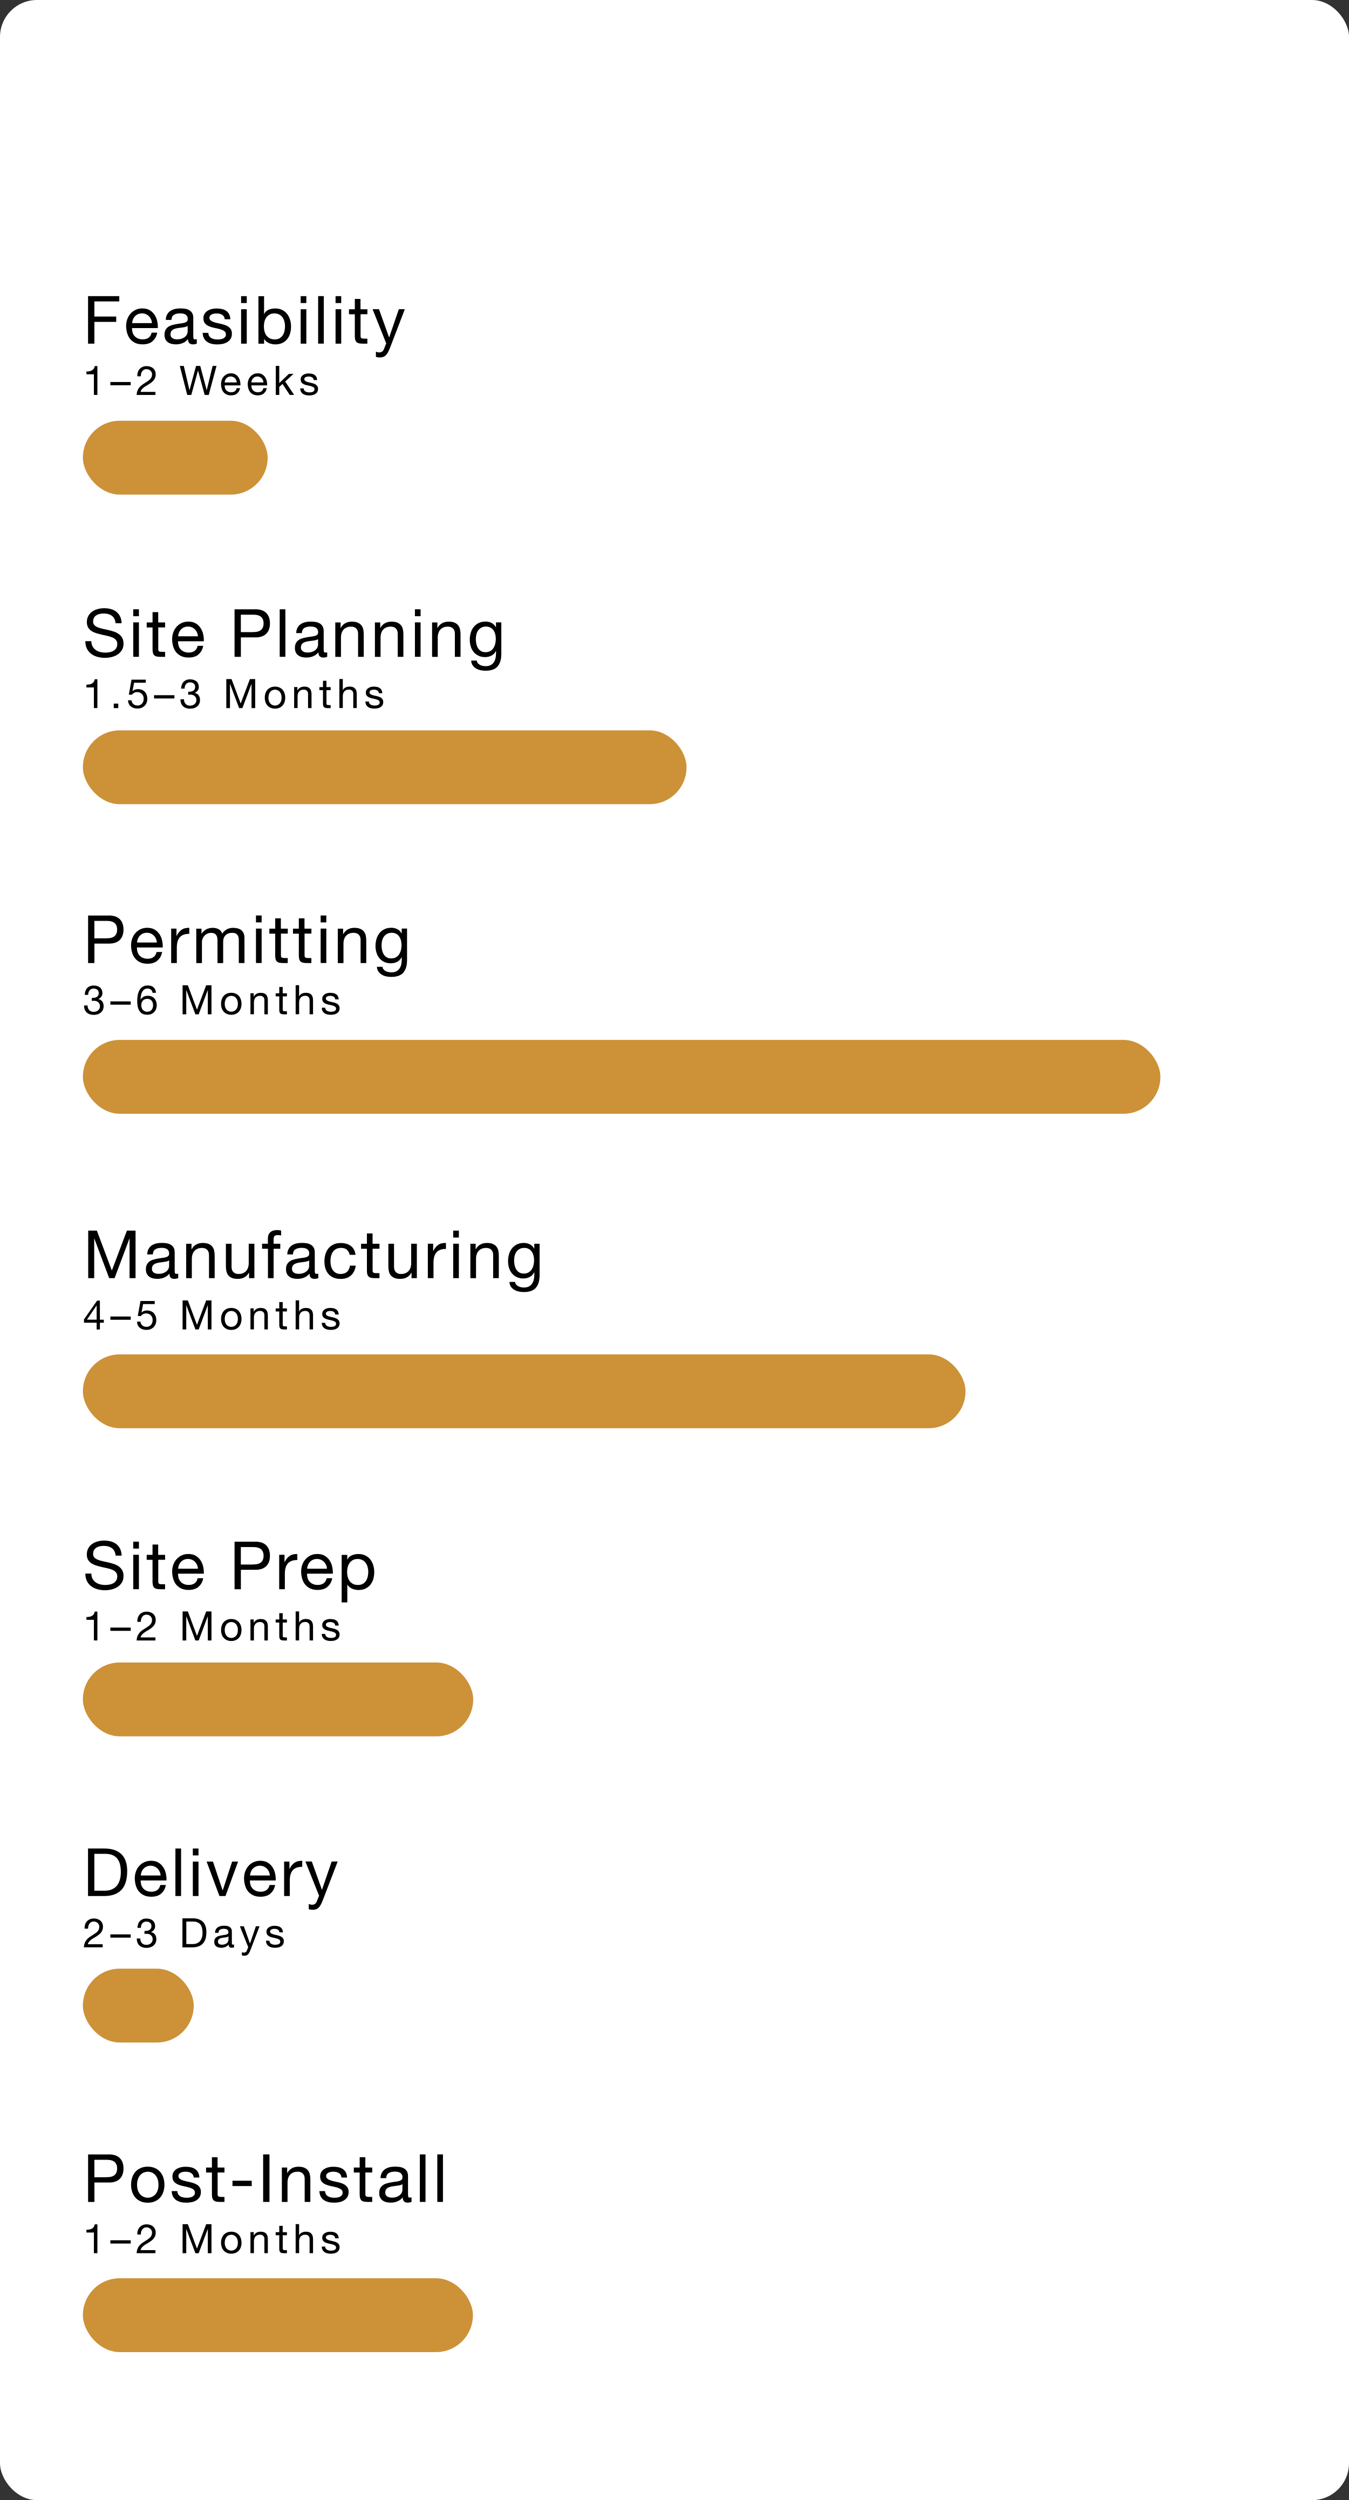 <?xml version="1.0" encoding="UTF-8"?>
<svg id="Layer_2" data-name="Layer 2" xmlns="http://www.w3.org/2000/svg" viewBox="0 0 364.75 675.99">
  <rect x="0" y="0" width="364.75" height="675.99" fill="#333333" stroke="none"/>
  <defs>
    <style>
      .cls-1 {
        fill: #fff;
      }

      .cls-2 {
        fill: #cd9137;
      }
    </style>
  </defs>
  <g id="Layer_1-2" data-name="Layer 1">
    <g>
      <rect class="cls-1" width="364.75" height="675.99" rx="10" ry="10"/>
      <g>
        <rect class="cls-2" x="22.41" y="113.76" width="49.96" height="19.97" rx="9.98" ry="9.98"/>
        <rect class="cls-2" x="22.41" y="197.47" width="163.22" height="19.97" rx="9.98" ry="9.98"/>
        <rect class="cls-2" x="22.41" y="281.17" width="291.34" height="19.97" rx="9.98" ry="9.98"/>
        <rect class="cls-2" x="22.41" y="532.29" width="29.97" height="19.97" rx="9.98" ry="9.98"/>
        <rect class="cls-2" x="22.41" y="616" width="105.46" height="19.97" rx="9.98" ry="9.98"/>
        <g>
          <path d="m32.25,80.06v1.44h-6.73v4.09h5.9v1.44h-5.9v5.89h-1.71v-12.85h8.44Z"/>
          <path d="m41.2,92.32c-.7.53-1.57.79-2.63.79-.74,0-1.39-.12-1.93-.36-.55-.24-1-.58-1.38-1.01s-.65-.95-.84-1.55c-.19-.6-.29-1.25-.32-1.96,0-.71.11-1.36.32-1.94s.52-1.1.91-1.53c.39-.43.85-.77,1.39-1.01.53-.24,1.12-.36,1.75-.36.83,0,1.51.17,2.06.51.55.34.98.78,1.31,1.3.33.53.56,1.1.68,1.73.13.62.18,1.22.15,1.78h-6.97c-.01.41.04.79.14,1.16.11.37.28.69.52.97.24.28.55.51.92.67.37.17.81.25,1.31.25.65,0,1.18-.15,1.59-.45.41-.3.69-.76.82-1.37h1.51c-.2,1.04-.65,1.83-1.35,2.36Zm-.37-5.98c-.14-.32-.32-.6-.56-.84-.23-.23-.51-.42-.83-.56-.32-.14-.67-.21-1.05-.21s-.75.07-1.07.21c-.32.14-.59.33-.82.57-.23.24-.41.52-.54.84-.13.32-.21.66-.23,1.02h5.35c-.02-.36-.1-.7-.24-1.03Z"/>
          <path d="m53.24,92.88c-.26.16-.63.23-1.1.23-.4,0-.71-.11-.95-.33-.23-.22-.35-.59-.35-1.09-.42.5-.91.87-1.47,1.09-.56.22-1.16.33-1.81.33-.42,0-.82-.05-1.2-.14-.38-.1-.71-.25-.98-.45-.28-.2-.5-.47-.66-.8s-.24-.73-.24-1.2c0-.53.09-.96.27-1.3.18-.34.42-.61.71-.82s.63-.37,1.01-.48c.38-.11.76-.2,1.16-.27.42-.08.82-.15,1.2-.19s.71-.1,1-.18.52-.19.68-.34.25-.37.25-.66c0-.34-.06-.61-.19-.81-.13-.2-.29-.36-.49-.47s-.42-.18-.67-.22c-.25-.04-.49-.05-.73-.05-.65,0-1.19.12-1.62.37-.43.25-.67.71-.7,1.4h-1.53c.02-.58.14-1.06.36-1.46.22-.4.5-.72.86-.96.36-.25.77-.42,1.23-.53s.96-.16,1.49-.16c.42,0,.84.03,1.25.09.41.06.79.18,1.12.37.33.19.61.45.81.78.2.34.31.77.31,1.31v4.78c0,.36.02.62.06.79.04.17.18.25.42.25.13,0,.29-.02.47-.07v1.19Zm-2.48-4.77c-.19.14-.44.25-.76.31-.31.07-.64.12-.98.16-.34.04-.69.09-1.04.14s-.66.14-.94.26c-.28.12-.5.29-.68.51-.17.22-.26.52-.26.9,0,.25.05.46.15.64.1.17.23.31.4.42.16.11.35.19.57.23s.44.07.68.07c.5,0,.94-.07,1.3-.21.36-.14.65-.31.88-.52.23-.21.4-.44.5-.68.11-.24.16-.47.16-.69v-1.56Z"/>
          <path d="m56.55,90.84c.14.23.33.42.57.56.23.14.5.24.79.3.29.06.6.09.91.09.24,0,.49-.02.76-.05s.51-.1.73-.2c.22-.1.4-.24.55-.42.14-.19.22-.42.22-.71,0-.4-.15-.7-.45-.9s-.67-.37-1.12-.5-.94-.24-1.47-.34c-.53-.1-1.02-.25-1.47-.43-.45-.19-.83-.45-1.12-.78-.3-.34-.45-.8-.45-1.4,0-.47.1-.87.31-1.21s.48-.61.81-.82.7-.37,1.12-.47c.41-.1.82-.15,1.23-.15.53,0,1.01.04,1.46.13.44.09.84.25,1.18.47.34.22.61.52.82.9s.32.85.36,1.41h-1.53c-.02-.3-.1-.55-.23-.75-.13-.2-.3-.36-.5-.48-.2-.12-.43-.21-.67-.26-.25-.05-.5-.08-.75-.08-.23,0-.46.02-.69.05-.23.04-.45.1-.64.19-.19.09-.35.21-.47.36s-.18.34-.18.58c0,.26.09.48.28.66.19.17.42.32.71.43.29.11.61.21.97.29s.72.16,1.08.24c.38.08.76.19,1.12.31.37.12.69.28.97.48.28.2.51.45.68.75.17.3.26.67.26,1.12,0,.56-.12,1.03-.35,1.4-.23.37-.54.67-.92.9-.38.23-.8.39-1.28.48-.47.09-.95.14-1.41.14-.52,0-1.01-.05-1.48-.16-.47-.11-.88-.29-1.24-.53-.36-.25-.65-.57-.86-.97-.22-.4-.34-.89-.36-1.47h1.53c.01.34.09.62.23.85Z"/>
          <path d="m65.19,81.94v-1.87h1.53v1.87h-1.53Zm1.53,1.67v9.31h-1.53v-9.31h1.53Z"/>
          <path d="m71.4,80.06v4.81h.04c.25-.52.65-.89,1.19-1.12s1.13-.35,1.78-.35c.72,0,1.35.13,1.88.4.53.26.98.62,1.33,1.07.35.45.62.97.8,1.56.18.59.27,1.21.27,1.87s-.09,1.28-.26,1.87c-.17.59-.44,1.1-.79,1.54-.35.44-.8.78-1.33,1.03-.53.25-1.16.38-1.86.38-.23,0-.48-.02-.76-.07-.28-.05-.56-.13-.84-.23-.28-.11-.54-.25-.78-.44-.25-.19-.45-.42-.62-.69h-.04v1.24h-1.53v-12.85h1.53Zm5.5,6.85c-.11-.41-.29-.78-.52-1.11-.23-.32-.53-.58-.9-.77-.37-.19-.79-.29-1.29-.29-.52,0-.95.1-1.31.31-.36.2-.65.47-.88.8s-.39.71-.5,1.12c-.1.42-.15.85-.15,1.28,0,.46.05.9.16,1.32.11.43.28.8.51,1.12.23.32.54.58.91.78.37.2.82.3,1.35.3s.97-.1,1.32-.31c.35-.2.64-.47.85-.81s.37-.72.47-1.15c.1-.43.14-.88.14-1.33,0-.43-.06-.85-.17-1.27Z"/>
          <path d="m81.3,81.94v-1.87h1.53v1.87h-1.53Zm1.53,1.67v9.31h-1.53v-9.31h1.53Z"/>
          <path d="m87.55,80.06v12.85h-1.53v-12.85h1.53Z"/>
          <path d="m90.73,81.94v-1.87h1.53v1.87h-1.53Zm1.53,1.67v9.31h-1.53v-9.31h1.53Z"/>
          <path d="m99.34,83.61v1.35h-1.85v5.78c0,.18.02.32.04.43.03.11.09.19.17.25.08.06.2.1.35.12.15.02.34.03.58.03h.7v1.35h-1.17c-.4,0-.74-.03-1.02-.08-.28-.05-.51-.15-.68-.3s-.3-.35-.39-.61c-.08-.26-.13-.61-.13-1.04v-5.92h-1.58v-1.35h1.58v-2.79h1.53v2.79h1.85Z"/>
          <path d="m105.4,94.16c-.18.46-.36.84-.53,1.15s-.37.57-.58.77c-.21.2-.44.34-.7.43-.26.09-.55.14-.89.14-.18,0-.36-.01-.54-.04s-.35-.07-.52-.13v-1.4c.13.06.29.11.46.15s.32.06.44.06c.31,0,.57-.08.78-.23s.37-.36.48-.64l.63-1.57-3.69-9.25h1.73l2.72,7.61h.04l2.61-7.61h1.62l-4.05,10.55Z"/>
        </g>
        <g>
          <path d="m25.39,106.79v-5.59h-2.02v-.75c.26,0,.52-.02.77-.06.25-.04.47-.12.68-.23.2-.11.37-.26.51-.45.14-.19.23-.43.29-.73h.71v7.8h-.94Z"/>
          <path d="m35.34,103.29v.88h-5.5v-.88h5.5Z"/>
          <path d="m37.27,100.65c.1-.34.26-.63.48-.87.22-.25.49-.44.81-.58.32-.14.69-.21,1.1-.21.34,0,.65.05.95.15s.56.24.78.43.39.42.52.7.19.6.19.97c0,.34-.05.65-.16.91-.11.26-.25.5-.42.71s-.38.4-.6.57c-.23.17-.46.33-.7.48-.24.15-.48.29-.73.43-.24.14-.46.29-.67.46-.2.16-.37.34-.52.52-.14.19-.24.4-.28.64h4v.83h-5.09c.04-.46.12-.86.25-1.18.13-.33.29-.61.49-.85.2-.24.42-.45.67-.64.25-.18.51-.36.78-.52.33-.21.62-.39.87-.57.25-.17.46-.35.62-.52.17-.18.29-.37.37-.57.08-.21.13-.44.13-.71,0-.21-.04-.41-.12-.58-.08-.17-.19-.32-.33-.45s-.29-.22-.48-.29-.38-.1-.58-.1c-.27,0-.5.06-.7.17-.19.11-.35.26-.48.45s-.21.39-.27.62-.08.46-.07.7h-.94c-.02-.4.02-.76.12-1.1Z"/>
          <path d="m55.34,106.79l-1.79-6.6h-.02l-1.81,6.6h-1.09l-2.01-7.85h1.07l1.54,6.53h.02l1.76-6.53h1.13l1.74,6.53h.02l1.59-6.53h1.05l-2.1,7.85h-1.09Z"/>
          <path d="m64.09,106.42c-.42.32-.96.48-1.61.48-.46,0-.85-.07-1.18-.22-.33-.15-.61-.35-.84-.62-.23-.26-.4-.58-.51-.95-.11-.37-.18-.77-.19-1.2,0-.43.07-.83.2-1.19s.32-.67.56-.94c.24-.26.52-.47.85-.62.33-.15.68-.22,1.07-.22.51,0,.93.1,1.26.31s.6.47.8.8c.2.32.34.67.42,1.06.08.38.11.74.09,1.09h-4.26c0,.25.02.49.09.71.07.22.17.42.32.59.15.17.33.31.56.41.23.1.5.15.8.15.4,0,.72-.09.97-.27.25-.18.42-.46.5-.84h.92c-.12.64-.4,1.12-.83,1.44Zm-.23-3.65c-.08-.2-.2-.37-.34-.51-.14-.14-.31-.26-.51-.34-.19-.08-.41-.13-.64-.13s-.46.04-.65.13c-.19.08-.36.2-.5.35-.14.15-.25.32-.33.51-.08.19-.13.4-.14.62h3.27c-.01-.22-.06-.43-.15-.63Z"/>
          <path d="m71.31,106.42c-.42.32-.96.48-1.61.48-.46,0-.85-.07-1.18-.22-.33-.15-.61-.35-.84-.62-.23-.26-.4-.58-.51-.95-.11-.37-.18-.77-.19-1.2,0-.43.07-.83.2-1.19s.32-.67.56-.94c.24-.26.52-.47.85-.62.33-.15.68-.22,1.07-.22.51,0,.93.1,1.26.31s.6.47.8.8c.2.32.34.67.42,1.06.08.38.11.74.09,1.09h-4.26c0,.25.02.49.09.71.07.22.17.42.32.59.15.17.33.31.56.41.23.1.5.15.8.15.4,0,.72-.09.97-.27.25-.18.42-.46.5-.84h.92c-.12.64-.4,1.12-.83,1.44Zm-.23-3.65c-.08-.2-.2-.37-.34-.51-.14-.14-.31-.26-.51-.34-.19-.08-.41-.13-.64-.13s-.46.04-.65.13c-.19.08-.36.2-.5.35-.14.15-.25.32-.33.51-.08.19-.13.4-.14.62h3.27c-.01-.22-.06-.43-.15-.63Z"/>
          <path d="m75.51,98.93v4.65l2.6-2.49h1.25l-2.25,2.07,2.42,3.62h-1.19l-1.95-2.97-.88.81v2.16h-.94v-7.85h.94Z"/>
          <path d="m82.26,105.52c.09.14.2.26.35.34.14.08.3.15.48.18s.37.06.56.06c.15,0,.3-.01.46-.03s.31-.06.45-.12c.14-.06.25-.14.34-.26s.13-.26.13-.43c0-.24-.09-.43-.28-.55-.18-.12-.41-.23-.69-.3-.27-.08-.57-.15-.9-.21-.32-.06-.62-.15-.9-.26-.27-.11-.5-.27-.69-.48-.18-.21-.27-.49-.27-.86,0-.29.06-.53.19-.74.13-.21.29-.37.5-.5.2-.13.43-.22.68-.29.25-.06.5-.09.75-.09.32,0,.62.03.89.08.27.05.51.15.72.29.21.14.38.32.5.55.12.23.2.52.22.86h-.94c-.01-.18-.06-.34-.14-.46-.08-.12-.18-.22-.31-.29-.12-.07-.26-.13-.41-.16-.15-.03-.3-.05-.46-.05-.14,0-.28.01-.42.03s-.27.06-.39.12c-.12.06-.21.13-.29.22s-.11.21-.11.36c0,.16.06.3.17.4.11.11.26.19.43.26.18.07.37.13.59.18.22.05.44.1.66.15.23.05.46.11.69.19s.42.17.59.29c.17.12.31.27.42.46.11.18.16.41.16.68,0,.34-.07.63-.21.86-.14.23-.33.41-.56.55-.23.14-.49.24-.78.29-.29.05-.58.08-.86.08-.32,0-.62-.03-.9-.1s-.54-.17-.76-.32c-.22-.15-.4-.35-.53-.59s-.21-.54-.22-.9h.93c0,.21.06.38.14.52Z"/>
        </g>
        <g>
          <path d="m30.25,166.5c-.57-.41-1.3-.62-2.19-.62-.36,0-.71.04-1.06.11-.35.07-.66.19-.93.36-.27.17-.49.39-.65.67-.16.28-.24.63-.24,1.05,0,.4.12.72.35.96.23.25.55.45.94.6.39.16.83.29,1.32.39s.99.21,1.5.33c.51.12,1.01.26,1.5.42.49.16.93.38,1.32.66.39.28.7.62.94,1.04.23.42.35.95.35,1.58,0,.68-.15,1.27-.46,1.75-.31.49-.7.88-1.18,1.19-.48.31-1.02.53-1.61.67s-1.18.21-1.77.21c-.72,0-1.4-.09-2.04-.27-.64-.18-1.21-.45-1.69-.82s-.87-.83-1.15-1.4c-.28-.57-.42-1.24-.42-2.02h1.62c0,.54.11,1.01.32,1.4.21.39.49.71.83.96.34.25.74.44,1.2.56.46.12.92.18,1.4.18.38,0,.77-.04,1.16-.11.39-.07.74-.19,1.05-.37.31-.17.56-.41.76-.71.19-.3.29-.68.29-1.15,0-.44-.12-.8-.35-1.08-.23-.28-.55-.5-.94-.67-.39-.17-.83-.31-1.32-.42-.49-.11-.99-.22-1.5-.33-.51-.11-1.01-.25-1.5-.4s-.93-.35-1.32-.59c-.39-.25-.7-.56-.94-.95-.23-.39-.35-.88-.35-1.47,0-.65.13-1.21.4-1.68.26-.47.62-.86,1.05-1.17.44-.31.94-.53,1.49-.68.56-.15,1.13-.23,1.72-.23.66,0,1.27.08,1.84.23.56.16,1.06.4,1.48.74s.76.76,1.01,1.27c.25.51.38,1.12.4,1.83h-1.62c-.1-.92-.43-1.59-1-2.01Z"/>
          <path d="m36.03,166.61v-1.87h1.53v1.87h-1.53Zm1.53,1.67v9.31h-1.53v-9.31h1.53Z"/>
          <path d="m44.64,168.29v1.35h-1.85v5.78c0,.18.01.32.04.43.03.11.09.19.17.25.08.06.2.1.35.12.15.02.35.03.59.03h.7v1.35h-1.17c-.4,0-.74-.03-1.02-.08-.28-.05-.51-.15-.68-.3s-.3-.35-.39-.61c-.08-.26-.13-.61-.13-1.04v-5.92h-1.58v-1.35h1.58v-2.79h1.53v2.79h1.85Z"/>
          <path d="m53.64,177c-.7.53-1.57.79-2.63.79-.74,0-1.39-.12-1.94-.36-.55-.24-1-.58-1.38-1.01s-.65-.95-.84-1.55c-.19-.6-.29-1.25-.31-1.96,0-.71.11-1.36.32-1.94.22-.59.52-1.1.91-1.53.39-.43.85-.77,1.39-1.01.53-.24,1.12-.36,1.75-.36.83,0,1.51.17,2.06.51.55.34.98.78,1.31,1.3.33.53.56,1.1.68,1.73.13.62.18,1.22.15,1.78h-6.97c-.01.41.04.79.14,1.16.11.37.28.69.52.97.24.28.55.51.92.67.37.17.81.25,1.31.25.65,0,1.18-.15,1.59-.45.41-.3.69-.76.82-1.37h1.51c-.2,1.04-.65,1.83-1.35,2.36Zm-.37-5.98c-.14-.32-.32-.6-.56-.84-.23-.23-.51-.42-.83-.56-.32-.14-.67-.21-1.05-.21s-.75.07-1.07.21c-.32.14-.59.33-.82.57-.23.24-.41.52-.54.84-.13.32-.21.66-.23,1.02h5.35c-.02-.36-.11-.7-.24-1.03Z"/>
          <path d="m69.05,164.74c1.3,0,2.28.33,2.94,1s1,1.6,1,2.8-.33,2.14-1,2.81c-.67.67-1.65,1-2.94.99h-3.92v5.26h-1.71v-12.85h5.63Zm-.58,6.16c.97.01,1.68-.19,2.13-.59.45-.41.67-1,.67-1.76s-.22-1.35-.67-1.75c-.45-.4-1.16-.6-2.13-.6h-3.35v4.72h3.35Z"/>
          <path d="m77.16,164.74v12.85h-1.53v-12.85h1.53Z"/>
          <path d="m88.5,177.56c-.26.16-.63.23-1.1.23-.4,0-.71-.11-.95-.33-.23-.22-.35-.59-.35-1.09-.42.5-.91.87-1.47,1.09-.56.22-1.16.33-1.81.33-.42,0-.82-.05-1.2-.14-.38-.1-.71-.25-.98-.45-.28-.2-.5-.47-.66-.8s-.24-.73-.24-1.2c0-.53.09-.96.27-1.3.18-.34.42-.61.71-.82s.63-.37,1.01-.48c.38-.11.76-.2,1.16-.27.42-.08.82-.15,1.2-.19s.71-.1,1-.18.52-.19.68-.34.25-.37.25-.66c0-.34-.06-.61-.19-.81-.13-.2-.29-.36-.49-.47s-.42-.18-.67-.22c-.25-.04-.49-.05-.73-.05-.65,0-1.19.12-1.62.37-.43.25-.67.71-.7,1.4h-1.53c.02-.58.14-1.06.36-1.46.22-.4.5-.72.86-.96.36-.25.77-.42,1.23-.53s.96-.16,1.49-.16c.42,0,.84.03,1.25.09.41.06.79.18,1.12.37.33.19.61.45.81.78.2.34.31.77.31,1.31v4.78c0,.36.02.62.06.79.04.17.18.25.42.25.13,0,.29-.02.47-.07v1.19Zm-2.48-4.77c-.19.14-.44.25-.76.31-.31.07-.64.12-.98.16-.34.04-.69.09-1.04.14s-.66.14-.94.26c-.28.12-.5.29-.68.51-.17.22-.26.52-.26.9,0,.25.05.46.15.64.1.17.23.31.4.42.16.11.35.19.57.23s.44.07.68.07c.5,0,.94-.07,1.3-.21.36-.14.65-.31.88-.52.23-.21.4-.44.5-.68.11-.24.16-.47.16-.69v-1.56Z"/>
          <path d="m92.09,168.29v1.48h.04c.64-1.13,1.64-1.69,3.02-1.69.61,0,1.12.08,1.53.25s.74.4.99.7.43.66.53,1.07c.1.41.15.87.15,1.38v6.12h-1.53v-6.3c0-.58-.17-1.03-.5-1.37s-.8-.5-1.39-.5c-.47,0-.87.07-1.21.22s-.63.35-.85.61c-.23.26-.4.57-.51.93s-.17.74-.17,1.16v5.26h-1.53v-9.31h1.44Z"/>
          <path d="m102.81,168.29v1.48h.04c.64-1.13,1.64-1.69,3.02-1.69.61,0,1.12.08,1.53.25.41.17.74.4.99.7s.43.66.53,1.07.15.87.15,1.38v6.12h-1.53v-6.3c0-.58-.17-1.03-.5-1.37s-.8-.5-1.39-.5c-.47,0-.87.07-1.21.22-.34.14-.63.35-.86.61-.23.26-.4.57-.51.93-.11.35-.17.74-.17,1.16v5.26h-1.53v-9.31h1.44Z"/>
          <path d="m112.19,166.61v-1.87h1.53v1.87h-1.53Zm1.53,1.67v9.31h-1.53v-9.31h1.53Z"/>
          <path d="m118.26,168.29v1.48h.04c.64-1.13,1.64-1.69,3.02-1.69.61,0,1.12.08,1.53.25s.74.4.99.7.43.66.53,1.07c.1.41.15.87.15,1.38v6.12h-1.53v-6.3c0-.58-.17-1.03-.5-1.37s-.8-.5-1.39-.5c-.47,0-.87.07-1.21.22s-.63.35-.85.61c-.23.26-.4.57-.51.93s-.17.74-.17,1.16v5.26h-1.53v-9.31h1.44Z"/>
          <path d="m134.53,180.22c-.7.76-1.79,1.13-3.28,1.13-.43,0-.87-.05-1.32-.14-.45-.1-.86-.25-1.22-.47-.37-.22-.67-.5-.91-.85-.24-.35-.37-.77-.4-1.28h1.53c.01.28.1.51.26.7.16.19.36.35.59.47.23.12.49.21.76.26s.54.08.79.08c.5,0,.93-.09,1.28-.26.35-.17.64-.41.86-.72.23-.31.39-.68.5-1.11.1-.43.15-.91.15-1.42v-.61h-.04c-.26.58-.66,1-1.2,1.27-.53.27-1.1.4-1.7.4-.7,0-1.3-.13-1.82-.38-.52-.25-.95-.59-1.3-1.02-.35-.43-.61-.92-.78-1.49s-.26-1.17-.26-1.81c0-.55.07-1.12.22-1.7s.38-1.11.72-1.58c.34-.47.78-.86,1.33-1.17s1.23-.46,2.03-.46c.59,0,1.13.13,1.62.39.49.26.88.65,1.15,1.16h.02v-1.33h1.44v8.51c0,1.52-.35,2.66-1.04,3.42Zm-1.95-4.19c.35-.21.64-.49.85-.83.22-.34.38-.73.48-1.16.1-.43.15-.86.15-1.3,0-.41-.05-.81-.14-1.21-.1-.4-.25-.75-.46-1.07-.21-.32-.48-.57-.82-.76s-.74-.29-1.22-.29-.91.09-1.26.28c-.35.19-.63.44-.86.75-.22.31-.38.67-.49,1.08-.1.41-.15.83-.15,1.28,0,.42.04.84.13,1.26s.23.8.43,1.14c.2.34.47.62.81.83.33.21.76.31,1.26.31s.93-.1,1.29-.31Z"/>
        </g>
        <g>
          <path d="m25.39,191.46v-5.59h-2.02v-.75c.26,0,.52-.02.77-.06.25-.04.47-.12.68-.23.2-.11.37-.26.51-.45.14-.19.23-.43.29-.73h.71v7.8h-.94Z"/>
          <path d="m31.98,190.24v1.22h-1.22v-1.22h1.22Z"/>
          <path d="m36.25,184.62l-.42,2.24.02.02c.17-.19.39-.33.66-.42.27-.09.53-.14.8-.14.34,0,.67.06.98.17.31.11.58.28.8.5.23.22.41.5.54.84.13.33.2.72.2,1.17,0,.33-.06.65-.17.96s-.28.59-.51.83c-.23.24-.51.43-.85.58-.34.14-.74.21-1.19.21-.34,0-.65-.05-.95-.15-.3-.1-.56-.24-.79-.43-.23-.19-.41-.42-.54-.7-.13-.28-.2-.59-.21-.95h.94c.01.2.06.38.15.56s.2.32.34.45c.14.13.31.23.51.3s.41.1.64.1c.22,0,.43-.04.63-.12.2-.08.38-.19.53-.35.15-.15.27-.35.36-.58s.13-.5.13-.81c0-.26-.04-.49-.13-.71-.08-.22-.2-.4-.36-.56-.15-.16-.34-.28-.56-.37-.22-.09-.46-.13-.72-.13-.31,0-.58.07-.82.2s-.45.31-.63.53l-.8-.04.73-4.05h3.85v.83h-3.15Z"/>
          <path d="m47.16,187.97v.88h-5.5v-.88h5.5Z"/>
          <path d="m50.98,187.02h.31c.2,0,.39-.03.57-.08.18-.06.34-.14.47-.24.14-.11.24-.24.32-.4.08-.16.12-.34.12-.55,0-.42-.13-.73-.4-.94-.26-.21-.59-.31-.99-.31-.25,0-.47.05-.65.14-.19.09-.34.21-.46.37-.12.15-.21.33-.27.54-.06.21-.09.42-.09.65h-.94c.01-.37.08-.72.18-1.02.11-.31.26-.57.46-.79.2-.22.45-.39.74-.52.3-.12.64-.19,1.03-.19.34,0,.65.04.94.13s.54.21.75.38c.21.17.38.38.5.65s.18.58.18.94-.1.66-.31.94c-.21.27-.46.48-.77.62v.02c.48.1.83.33,1.06.67.23.34.35.75.35,1.22,0,.39-.07.73-.21,1.03-.14.3-.33.54-.58.74-.24.2-.53.35-.85.45-.33.1-.67.15-1.04.15-.4,0-.75-.06-1.08-.17-.32-.11-.6-.27-.83-.49-.23-.22-.4-.48-.52-.8-.12-.31-.18-.67-.17-1.08h.94c.01.51.16.92.44,1.24.28.32.69.48,1.22.48.23,0,.44-.03.65-.1s.38-.17.54-.3c.15-.13.28-.29.37-.47s.14-.4.14-.63-.04-.46-.13-.64c-.09-.19-.21-.34-.35-.47-.15-.13-.32-.22-.52-.29-.2-.06-.42-.09-.65-.09-.2,0-.38.01-.56.03v-.79s.07.01.1.01Z"/>
          <path d="m62.6,183.61l2.48,6.6,2.49-6.6h1.43v7.85h-.99v-6.53h-.02l-2.45,6.53h-.89l-2.45-6.53h-.02v6.53h-.99v-7.85h1.43Z"/>
          <path d="m71.77,187.46c.12-.36.29-.68.53-.95.23-.27.52-.48.87-.63.34-.15.74-.23,1.19-.23s.85.08,1.19.23c.34.15.63.36.86.63.24.27.41.58.53.95.12.36.18.75.18,1.17s-.06.81-.18,1.17-.29.67-.53.94c-.23.27-.52.48-.86.63s-.74.23-1.19.23-.84-.08-1.19-.23c-.35-.15-.63-.36-.87-.63-.24-.27-.41-.58-.53-.94s-.18-.75-.18-1.17.06-.81.18-1.17Zm.95,2.09c.09.27.22.49.38.67s.35.32.57.41c.22.1.45.14.69.14s.47-.05.69-.14c.22-.1.41-.23.57-.41s.29-.4.38-.67.14-.57.14-.92-.05-.65-.14-.92-.22-.49-.38-.68c-.16-.18-.35-.32-.57-.42-.22-.1-.45-.14-.69-.14s-.47.05-.69.14c-.22.1-.41.23-.57.42-.16.18-.29.41-.38.68s-.14.57-.14.92.04.65.14.92Z"/>
          <path d="m80.41,185.78v.9h.02c.39-.69,1-1.03,1.85-1.03.37,0,.69.05.93.15.25.1.45.25.61.43.15.18.26.4.32.65s.09.53.09.84v3.74h-.94v-3.85c0-.35-.1-.63-.31-.84-.21-.21-.49-.31-.85-.31-.29,0-.53.04-.74.13-.21.09-.38.21-.52.37-.14.16-.24.35-.31.57s-.1.45-.1.71v3.21h-.93v-5.69h.88Z"/>
          <path d="m89.4,185.78v.83h-1.13v3.53c0,.11,0,.2.03.26s.05.12.1.15c.05.04.12.06.21.07.09.01.21.02.36.02h.43v.83h-.71c-.24,0-.45-.02-.62-.05-.17-.03-.31-.09-.42-.18s-.18-.21-.24-.37c-.05-.16-.08-.37-.08-.64v-3.62h-.97v-.83h.97v-1.71h.94v1.71h1.13Z"/>
          <path d="m92.69,183.61v3h.02c.07-.18.18-.32.31-.45s.28-.22.45-.3c.17-.08.34-.13.52-.17.18-.04.35-.05.52-.05.37,0,.69.05.93.15.25.1.45.25.61.43.15.18.26.4.32.65s.09.53.09.84v3.74h-.94v-3.85c0-.35-.1-.63-.31-.84-.21-.21-.49-.31-.85-.31-.29,0-.53.04-.74.13-.21.09-.38.21-.52.37-.14.16-.24.35-.31.57s-.1.45-.1.71v3.21h-.93v-7.85h.93Z"/>
          <path d="m99.9,190.19c.09.14.2.26.35.34.14.08.3.15.48.18s.36.06.56.06c.15,0,.3-.01.46-.03.16-.02.31-.06.45-.12.14-.06.25-.14.33-.26.09-.11.13-.26.13-.43,0-.24-.09-.43-.28-.55-.18-.12-.41-.23-.69-.3s-.57-.15-.9-.21c-.32-.06-.62-.15-.9-.26-.28-.11-.5-.27-.69-.48-.18-.21-.28-.49-.28-.86,0-.29.06-.53.19-.74.13-.21.29-.37.5-.5.2-.13.43-.22.68-.29.25-.06.5-.09.75-.09.32,0,.62.03.89.08.27.05.51.15.72.29.21.14.38.32.5.55s.2.52.22.86h-.93c-.01-.18-.06-.34-.14-.46-.08-.12-.18-.22-.31-.29-.12-.07-.26-.13-.41-.16-.15-.03-.3-.05-.46-.05-.14,0-.28.01-.42.03-.14.02-.27.06-.39.12-.12.06-.21.13-.29.22s-.11.21-.11.36c0,.16.06.3.17.4.11.11.26.19.43.26.18.07.37.13.59.18.22.05.44.1.66.15.23.05.46.11.69.19s.42.17.59.29c.17.12.31.27.42.46.11.18.16.41.16.68,0,.34-.07.63-.21.86-.14.23-.33.41-.56.55-.23.14-.49.24-.78.29-.29.05-.58.08-.86.08-.32,0-.62-.03-.9-.1-.29-.07-.54-.17-.76-.32-.22-.15-.4-.35-.53-.59s-.21-.54-.22-.9h.94c0,.21.05.38.14.52Z"/>
        </g>
        <g>
          <path d="m29.45,247.53c1.3,0,2.28.33,2.94,1s1,1.6,1,2.8-.33,2.14-1,2.81c-.67.67-1.65,1-2.94.99h-3.92v5.26h-1.71v-12.85h5.63Zm-.58,6.16c.97.01,1.68-.19,2.13-.59.45-.41.67-1,.67-1.76s-.22-1.35-.67-1.75-1.16-.6-2.13-.6h-3.35v4.72h3.35Z"/>
          <path d="m42.53,259.79c-.7.53-1.57.79-2.63.79-.74,0-1.39-.12-1.93-.36-.55-.24-1-.58-1.38-1.01-.37-.43-.65-.95-.84-1.55-.19-.6-.29-1.25-.32-1.96,0-.71.11-1.36.32-1.94s.52-1.1.91-1.53c.39-.43.85-.77,1.39-1.01.53-.24,1.12-.36,1.75-.36.83,0,1.51.17,2.06.51.55.34.98.78,1.31,1.3.33.53.56,1.1.68,1.73s.18,1.22.15,1.78h-6.97c-.01.41.04.79.14,1.16.11.37.28.69.52.97s.55.51.92.67.81.25,1.31.25c.65,0,1.18-.15,1.59-.45.41-.3.69-.76.82-1.37h1.51c-.2,1.04-.65,1.83-1.35,2.36Zm-.37-5.98c-.14-.32-.32-.6-.56-.84s-.51-.42-.83-.56c-.32-.14-.67-.21-1.05-.21s-.75.07-1.07.21c-.32.14-.59.33-.82.57-.23.24-.41.52-.54.84-.13.32-.21.66-.23,1.02h5.35c-.02-.36-.1-.7-.24-1.03Z"/>
          <path d="m47.72,251.08v1.96h.04c.37-.76.83-1.31,1.37-1.67.54-.36,1.22-.53,2.05-.5v1.62c-.61,0-1.13.08-1.57.25s-.78.41-1.04.74c-.26.32-.46.72-.58,1.18s-.18.99-.18,1.59v4.14h-1.53v-9.31h1.44Z"/>
          <path d="m54.48,251.08v1.37h.04c.7-1.06,1.7-1.58,3.01-1.58.58,0,1.1.12,1.57.36.47.24.8.65.99,1.22.31-.5.72-.89,1.23-1.17.51-.28,1.07-.41,1.68-.41.47,0,.89.05,1.27.15.38.1.7.26.97.48.27.22.48.5.63.84s.23.75.23,1.23v6.82h-1.53v-6.1c0-.29-.02-.56-.07-.81s-.14-.47-.27-.66c-.13-.19-.32-.33-.55-.44-.23-.11-.54-.16-.91-.16-.76,0-1.35.22-1.78.65-.43.43-.65,1.01-.65,1.73v5.8h-1.53v-6.1c0-.3-.03-.58-.08-.83-.05-.25-.15-.47-.28-.66-.13-.19-.31-.33-.53-.43s-.51-.15-.85-.15c-.44,0-.83.09-1.14.27-.32.18-.58.4-.77.65-.2.25-.34.51-.43.78-.09.27-.13.5-.13.67v5.8h-1.53v-9.31h1.44Z"/>
          <path d="m69.21,249.4v-1.87h1.53v1.87h-1.53Zm1.53,1.67v9.31h-1.53v-9.31h1.53Z"/>
          <path d="m77.81,251.08v1.35h-1.85v5.78c0,.18.02.32.04.43.03.11.09.19.17.25.08.06.2.1.35.12.15.02.34.03.58.03h.7v1.35h-1.17c-.4,0-.74-.03-1.02-.08-.28-.05-.51-.15-.68-.3-.17-.14-.3-.35-.39-.61-.08-.26-.13-.61-.13-1.04v-5.92h-1.58v-1.35h1.58v-2.79h1.53v2.79h1.85Z"/>
          <path d="m84.2,251.08v1.35h-1.85v5.78c0,.18.02.32.04.43.03.11.09.19.17.25.08.06.2.1.35.12.15.02.34.03.58.03h.7v1.35h-1.17c-.4,0-.74-.03-1.02-.08-.28-.05-.51-.15-.68-.3-.17-.14-.3-.35-.39-.61-.08-.26-.13-.61-.13-1.04v-5.92h-1.58v-1.35h1.58v-2.79h1.53v2.79h1.85Z"/>
          <path d="m86.7,249.4v-1.87h1.53v1.87h-1.53Zm1.53,1.67v9.31h-1.53v-9.31h1.53Z"/>
          <path d="m92.77,251.08v1.48h.04c.64-1.13,1.64-1.69,3.02-1.69.61,0,1.12.08,1.53.25s.74.4.99.7.43.66.53,1.07c.1.41.15.87.15,1.38v6.12h-1.53v-6.3c0-.58-.17-1.03-.5-1.37s-.8-.5-1.39-.5c-.47,0-.87.07-1.21.22-.34.14-.63.35-.85.61-.23.26-.4.57-.51.93-.11.35-.17.74-.17,1.16v5.26h-1.53v-9.31h1.44Z"/>
          <path d="m109.04,263.01c-.7.76-1.79,1.13-3.28,1.13-.43,0-.87-.05-1.32-.14s-.86-.25-1.22-.47c-.37-.22-.67-.5-.91-.85-.24-.35-.37-.77-.4-1.28h1.53c.01.28.1.51.26.7.16.19.36.35.59.47.23.12.49.21.76.26.28.05.54.08.79.08.5,0,.93-.09,1.28-.26.35-.17.64-.41.86-.72.23-.31.39-.68.5-1.11.1-.43.15-.91.15-1.42v-.61h-.04c-.26.58-.66,1-1.2,1.27-.53.27-1.1.4-1.7.4-.7,0-1.3-.13-1.82-.38-.52-.25-.95-.59-1.3-1.02-.35-.43-.61-.92-.78-1.49-.17-.57-.26-1.17-.26-1.81,0-.55.07-1.12.22-1.7s.38-1.11.72-1.58.78-.86,1.33-1.17c.55-.31,1.23-.46,2.03-.46.59,0,1.13.13,1.62.39s.88.65,1.15,1.16h.02v-1.33h1.44v8.51c0,1.52-.35,2.66-1.04,3.42Zm-1.95-4.18c.35-.21.64-.49.85-.83s.38-.73.48-1.16c.1-.43.15-.86.15-1.3,0-.41-.05-.81-.14-1.21-.1-.4-.25-.75-.46-1.07-.21-.32-.48-.57-.82-.76-.34-.19-.74-.29-1.22-.29s-.91.09-1.26.28c-.35.19-.63.43-.86.75-.22.31-.38.67-.49,1.08-.1.41-.15.83-.15,1.28s.04.84.13,1.26.23.8.43,1.14.47.62.81.83c.33.21.76.31,1.26.31s.93-.1,1.29-.31Z"/>
        </g>
        <g>
          <path d="m24.91,269.81h.31c.2,0,.39-.03.57-.08s.34-.14.47-.24c.13-.11.24-.24.32-.4.08-.16.12-.34.12-.55,0-.42-.13-.73-.4-.94-.26-.21-.59-.31-.99-.31-.25,0-.47.05-.65.14-.19.09-.34.21-.46.37s-.21.33-.27.54-.09.42-.09.65h-.93c.01-.37.08-.72.18-1.02.11-.31.26-.57.46-.79s.45-.39.74-.52c.3-.12.64-.19,1.03-.19.34,0,.65.04.94.13.29.08.54.21.75.38.21.17.38.38.5.65.12.26.18.58.18.93s-.1.66-.31.94-.46.48-.77.62v.02c.48.1.83.33,1.06.67.23.34.35.75.35,1.22,0,.39-.07.73-.21,1.03-.14.3-.34.54-.58.74-.24.2-.53.35-.85.45s-.67.15-1.04.15c-.4,0-.76-.05-1.08-.17-.32-.11-.6-.27-.83-.49-.23-.22-.4-.48-.52-.8-.12-.31-.18-.67-.17-1.08h.93c.01.51.16.92.44,1.24.28.32.69.48,1.22.48.23,0,.44-.04.65-.1.21-.07.38-.17.54-.3.15-.13.28-.29.37-.47.09-.19.14-.4.14-.63s-.04-.46-.13-.64c-.09-.19-.21-.34-.35-.47-.15-.13-.32-.22-.52-.29-.2-.06-.42-.09-.65-.09-.2,0-.38.01-.56.03v-.79s.07.01.1.01Z"/>
          <path d="m35.34,270.76v.88h-5.5v-.88h5.5Z"/>
          <path d="m40.81,267.6c-.23-.21-.53-.32-.9-.32-.4,0-.72.1-.96.29-.24.19-.43.44-.57.74-.14.3-.23.62-.28.96-.05.34-.08.67-.09.97l.02.02c.22-.36.49-.62.82-.78s.7-.24,1.13-.24c.37,0,.71.06,1.01.19s.55.31.75.53c.2.23.36.5.47.8.11.31.17.64.17,1,0,.29-.04.58-.13.89-.09.31-.23.59-.43.84-.2.25-.47.46-.8.63-.33.17-.75.25-1.24.25-.58,0-1.04-.12-1.4-.35-.35-.24-.62-.54-.81-.9-.19-.37-.32-.77-.38-1.21-.06-.44-.09-.87-.09-1.28,0-.54.05-1.05.14-1.56.09-.5.25-.95.47-1.34.22-.39.51-.7.88-.93.37-.24.83-.35,1.39-.35.64,0,1.16.17,1.54.51.38.34.6.83.66,1.48h-.93c-.04-.35-.18-.63-.41-.85Zm-1.69,2.6c-.2.09-.37.22-.51.37-.14.16-.24.34-.31.56-.07.22-.1.45-.1.69s.04.47.11.68c.07.21.18.4.31.55.14.15.3.28.51.37.2.09.43.14.69.14s.48-.05.68-.14.36-.22.49-.38.23-.35.3-.56.1-.43.1-.65c0-.24-.03-.47-.09-.69-.06-.22-.16-.4-.29-.56-.13-.16-.3-.28-.5-.38-.2-.09-.43-.14-.69-.14s-.5.05-.69.14Z"/>
          <path d="m50.79,266.4l2.47,6.6,2.49-6.6h1.43v7.85h-.99v-6.53h-.02l-2.45,6.53h-.89l-2.45-6.53h-.02v6.53h-.99v-7.85h1.43Z"/>
          <path d="m59.95,270.24c.12-.36.29-.68.53-.95s.52-.48.87-.63.74-.23,1.19-.23.85.08,1.19.23c.34.15.63.37.86.63.23.27.41.58.53.95.12.36.18.75.18,1.17s-.06.81-.18,1.17c-.12.36-.29.67-.53.94-.24.27-.52.48-.86.63-.34.15-.74.23-1.19.23s-.84-.08-1.19-.23-.63-.36-.87-.63-.41-.58-.53-.94c-.12-.36-.18-.75-.18-1.17s.06-.81.18-1.17Zm.95,2.09c.09.27.22.49.38.67.16.18.35.32.57.41.22.1.45.14.69.14s.47-.05.69-.14c.22-.09.4-.23.57-.41.16-.18.29-.4.38-.67s.14-.57.14-.92-.05-.65-.14-.92-.22-.49-.38-.68c-.16-.18-.35-.32-.57-.42-.22-.1-.45-.14-.69-.14s-.47.05-.69.14c-.22.1-.41.23-.57.42-.16.18-.29.41-.38.68s-.14.57-.14.92.05.65.14.92Z"/>
          <path d="m68.6,268.57v.9h.02c.39-.69,1-1.03,1.85-1.03.37,0,.69.05.94.15.25.1.45.25.6.43.15.18.26.4.32.65.06.25.09.53.09.84v3.74h-.93v-3.85c0-.35-.1-.63-.31-.84s-.49-.31-.85-.31c-.29,0-.53.04-.74.13-.21.09-.38.21-.52.37-.14.16-.24.35-.31.57-.07.22-.1.45-.1.71v3.21h-.94v-5.69h.88Z"/>
          <path d="m77.58,268.57v.83h-1.13v3.53c0,.11,0,.2.03.26.02.07.05.12.1.15.05.04.12.06.21.07.09.01.21.02.36.02h.43v.83h-.71c-.24,0-.45-.02-.62-.05-.17-.03-.31-.09-.42-.18s-.19-.21-.24-.37c-.05-.16-.08-.37-.08-.64v-3.62h-.97v-.83h.97v-1.71h.93v1.71h1.13Z"/>
          <path d="m80.87,266.4v3h.02c.07-.18.18-.32.31-.45.13-.12.28-.22.45-.3.17-.08.34-.13.52-.17s.35-.05.52-.05c.37,0,.69.05.94.15.25.1.45.25.6.43.15.18.26.4.32.65.06.25.09.53.09.84v3.74h-.93v-3.85c0-.35-.1-.63-.31-.84s-.49-.31-.85-.31c-.29,0-.53.04-.74.13-.21.09-.38.21-.52.37-.14.16-.24.35-.31.57-.07.22-.1.45-.1.71v3.21h-.94v-7.85h.94Z"/>
          <path d="m88.09,272.98c.09.14.2.26.35.34.14.08.3.15.48.18.18.04.37.06.56.06.15,0,.3-.01.46-.03.16-.02.31-.06.45-.12s.25-.14.34-.26c.09-.11.13-.26.13-.43,0-.24-.09-.42-.28-.55-.18-.12-.41-.23-.69-.3-.27-.08-.57-.15-.9-.21-.32-.06-.62-.15-.9-.26-.27-.11-.5-.27-.69-.48-.18-.21-.27-.49-.27-.86,0-.29.06-.53.19-.74.13-.21.29-.37.5-.5.2-.13.43-.22.68-.29.25-.06.5-.09.75-.09.32,0,.62.03.89.08s.51.15.72.29.38.32.5.55c.12.23.2.52.22.86h-.94c-.01-.18-.06-.33-.14-.46-.08-.12-.18-.22-.31-.29-.12-.07-.26-.13-.41-.16s-.3-.05-.46-.05c-.14,0-.28.01-.42.03-.14.02-.27.06-.39.12-.12.06-.21.13-.29.22s-.11.21-.11.36c0,.16.06.29.17.4.11.11.26.19.43.26.18.07.37.13.59.18.22.05.44.1.66.15.23.05.46.11.69.19s.42.17.59.29c.17.12.31.27.42.46.11.18.16.41.16.68,0,.34-.07.63-.21.86-.14.23-.33.41-.56.55-.23.14-.49.24-.78.29-.29.05-.58.08-.86.08-.32,0-.62-.03-.9-.1-.29-.07-.54-.17-.76-.33-.22-.15-.4-.35-.53-.59-.13-.25-.21-.54-.22-.9h.93c0,.21.06.38.14.52Z"/>
        </g>
        <g>
          <rect class="cls-2" x="22.41" y="449.51" width="105.54" height="19.97" rx="9.98" ry="9.98"/>
          <g>
            <path d="m30.25,418.6c-.57-.41-1.3-.62-2.19-.62-.36,0-.71.04-1.06.11-.35.07-.66.19-.93.36-.27.17-.49.39-.65.67-.16.28-.24.63-.24,1.05,0,.4.12.72.35.96.23.25.55.45.94.6.39.16.83.29,1.32.39.49.1.99.21,1.5.33s1.01.26,1.5.42.93.38,1.32.66c.39.28.7.62.94,1.04.23.42.35.95.35,1.58,0,.68-.15,1.27-.46,1.75-.31.49-.7.88-1.18,1.19-.48.31-1.02.53-1.61.67-.59.14-1.19.21-1.77.21-.72,0-1.4-.09-2.04-.27-.64-.18-1.21-.45-1.69-.82-.49-.37-.87-.83-1.15-1.4-.28-.57-.42-1.24-.42-2.02h1.62c0,.54.1,1,.31,1.39.21.39.49.71.83.96s.74.44,1.2.56.92.18,1.4.18c.38,0,.77-.04,1.16-.11.39-.07.74-.19,1.05-.37.31-.17.56-.41.76-.71.19-.3.29-.68.29-1.15s-.12-.8-.35-1.08c-.23-.28-.55-.5-.94-.67-.39-.17-.83-.32-1.32-.42-.49-.11-.99-.22-1.5-.33s-1.01-.25-1.5-.4c-.49-.15-.93-.35-1.32-.59s-.7-.56-.94-.95c-.23-.39-.35-.88-.35-1.47,0-.65.13-1.21.4-1.68.26-.47.61-.86,1.05-1.17.44-.31.94-.53,1.49-.68.56-.15,1.13-.23,1.72-.23.66,0,1.27.08,1.84.23.56.16,1.06.4,1.49.74s.76.76,1.01,1.27c.25.51.38,1.12.41,1.83h-1.62c-.1-.92-.43-1.59-1-2.01Z"/>
            <path d="m36.03,418.71v-1.87h1.53v1.87h-1.53Zm1.53,1.67v9.31h-1.53v-9.31h1.53Z"/>
            <path d="m44.64,420.39v1.35h-1.85v5.78c0,.18.02.32.04.43.03.11.09.19.17.25.08.06.2.1.35.12.15.02.34.03.58.03h.7v1.35h-1.17c-.4,0-.74-.03-1.02-.08-.28-.05-.51-.15-.68-.3-.17-.14-.3-.35-.39-.61-.08-.26-.13-.61-.13-1.04v-5.92h-1.58v-1.35h1.58v-2.79h1.53v2.79h1.85Z"/>
            <path d="m53.64,429.1c-.7.53-1.57.79-2.63.79-.74,0-1.39-.12-1.93-.36-.55-.24-1-.58-1.38-1.01-.37-.43-.65-.95-.84-1.55-.19-.6-.29-1.25-.32-1.96,0-.71.11-1.36.32-1.94s.52-1.1.91-1.53c.39-.43.85-.77,1.39-1.01.53-.24,1.12-.36,1.75-.36.83,0,1.51.17,2.06.51.55.34.98.78,1.31,1.3.33.53.56,1.1.68,1.73s.18,1.22.15,1.78h-6.97c-.01.41.04.79.14,1.16.11.37.28.69.52.97s.55.51.92.67.81.25,1.31.25c.65,0,1.18-.15,1.59-.45.41-.3.69-.76.82-1.37h1.51c-.2,1.04-.65,1.83-1.35,2.36Zm-.37-5.98c-.14-.32-.32-.6-.56-.84s-.51-.42-.83-.56c-.32-.14-.67-.21-1.05-.21s-.75.07-1.07.21c-.32.14-.59.33-.82.57-.23.24-.41.52-.54.84-.13.32-.21.66-.23,1.02h5.35c-.02-.36-.1-.7-.24-1.03Z"/>
            <path d="m69.05,416.84c1.3,0,2.28.33,2.94,1s1,1.6,1,2.8-.33,2.14-1,2.81c-.67.67-1.65,1-2.94.99h-3.92v5.26h-1.71v-12.85h5.63Zm-.58,6.16c.97.01,1.68-.19,2.13-.59.45-.41.67-1,.67-1.76s-.23-1.35-.67-1.75c-.45-.4-1.16-.6-2.13-.6h-3.35v4.72h3.35Z"/>
            <path d="m76.93,420.39v1.96h.04c.37-.76.83-1.31,1.37-1.67.54-.36,1.22-.53,2.05-.5v1.62c-.61,0-1.13.08-1.57.25-.43.17-.78.41-1.04.74-.26.32-.46.72-.58,1.18-.12.46-.18.99-.18,1.59v4.14h-1.53v-9.31h1.44Z"/>
            <path d="m88.52,429.1c-.7.53-1.57.79-2.63.79-.74,0-1.39-.12-1.93-.36-.55-.24-1-.58-1.38-1.01-.37-.43-.65-.95-.84-1.55-.19-.6-.29-1.25-.32-1.96,0-.71.11-1.36.32-1.94s.52-1.1.91-1.53c.39-.43.85-.77,1.39-1.01.53-.24,1.12-.36,1.75-.36.83,0,1.51.17,2.06.51.55.34.98.78,1.31,1.3.33.53.56,1.1.68,1.73s.18,1.22.15,1.78h-6.97c-.01.41.04.79.14,1.16.11.37.28.69.52.97s.55.51.92.67.81.25,1.31.25c.65,0,1.18-.15,1.59-.45.41-.3.69-.76.82-1.37h1.51c-.2,1.04-.65,1.83-1.35,2.36Zm-.37-5.98c-.14-.32-.32-.6-.56-.84s-.51-.42-.83-.56c-.32-.14-.67-.21-1.05-.21s-.75.07-1.07.21c-.32.14-.59.33-.82.57-.23.24-.41.52-.54.84-.13.32-.21.66-.23,1.02h5.35c-.02-.36-.1-.7-.24-1.03Z"/>
            <path d="m93.9,420.39v1.26h.04c.25-.52.65-.89,1.19-1.12.54-.23,1.13-.35,1.78-.35.72,0,1.35.13,1.88.4.53.26.98.62,1.33,1.07.35.45.62.97.8,1.56.18.59.27,1.21.27,1.87s-.09,1.28-.26,1.87-.44,1.1-.79,1.54c-.35.44-.8.78-1.33,1.04s-1.16.38-1.86.38c-.23,0-.48-.02-.76-.07s-.56-.13-.84-.23c-.28-.11-.54-.25-.78-.44-.25-.19-.45-.42-.62-.69h-.04v4.79h-1.53v-12.85h1.53Zm5.5,3.3c-.11-.41-.29-.78-.52-1.11-.23-.32-.53-.58-.9-.77-.37-.19-.79-.29-1.29-.29s-.95.1-1.31.31c-.36.21-.65.47-.88.8-.23.33-.39.71-.5,1.12-.1.42-.15.85-.15,1.28,0,.46.05.9.16,1.32s.28.8.51,1.12c.23.32.54.58.91.78s.82.3,1.35.3.97-.1,1.32-.31c.35-.2.64-.47.86-.81s.37-.72.47-1.15c.1-.43.14-.88.14-1.33,0-.43-.06-.86-.17-1.27Z"/>
          </g>
          <g>
            <path d="m25.39,443.56v-5.59h-2.02v-.75c.26,0,.52-.02.77-.06s.47-.12.68-.23c.2-.11.37-.26.51-.45.14-.19.23-.43.29-.73h.71v7.8h-.94Z"/>
            <path d="m35.34,440.07v.88h-5.5v-.88h5.5Z"/>
            <path d="m37.27,437.43c.1-.34.26-.63.48-.88.22-.25.49-.44.81-.58.32-.14.69-.21,1.1-.21.34,0,.65.05.95.15s.56.24.78.43.39.42.52.7c.13.28.19.6.19.97,0,.35-.05.65-.16.91s-.25.5-.42.71-.38.4-.6.57c-.23.17-.46.33-.7.48-.24.15-.48.29-.73.43-.24.14-.46.29-.67.46-.2.16-.37.34-.52.52-.14.19-.24.4-.28.64h4v.83h-5.09c.04-.46.12-.86.25-1.18.13-.33.29-.61.49-.85.2-.24.42-.45.67-.64s.51-.36.78-.52c.33-.21.62-.39.87-.57.25-.17.46-.35.62-.52.17-.18.29-.37.37-.57.08-.21.13-.44.13-.71,0-.21-.04-.41-.12-.58-.08-.17-.19-.32-.33-.45s-.29-.22-.48-.29-.38-.1-.58-.1c-.27,0-.5.06-.7.17s-.35.26-.48.45c-.12.18-.21.39-.27.62s-.08.46-.07.7h-.94c-.02-.4.02-.76.12-1.1Z"/>
            <path d="m50.79,435.71l2.47,6.6,2.49-6.6h1.43v7.85h-.99v-6.53h-.02l-2.45,6.53h-.89l-2.45-6.53h-.02v6.53h-.99v-7.85h1.43Z"/>
            <path d="m59.95,439.56c.12-.36.29-.68.53-.95.23-.27.52-.48.87-.63.34-.15.74-.23,1.19-.23s.85.08,1.19.23c.34.15.63.36.86.63.23.27.41.58.53.95.12.36.18.75.18,1.17s-.06.81-.18,1.17c-.12.36-.29.67-.53.94-.24.27-.52.48-.86.63-.34.15-.74.23-1.19.23s-.84-.08-1.19-.23-.63-.36-.87-.63-.41-.58-.53-.94c-.12-.36-.18-.75-.18-1.17s.06-.81.18-1.17Zm.95,2.09c.09.27.22.49.38.67.16.18.35.32.57.41.22.09.45.14.69.14s.47-.05.69-.14c.22-.09.4-.23.57-.41.16-.18.29-.4.38-.67s.14-.57.14-.92-.05-.65-.14-.92-.22-.49-.38-.68c-.16-.18-.35-.32-.57-.42-.22-.1-.45-.14-.69-.14s-.47.05-.69.14c-.22.1-.41.23-.57.42-.16.18-.29.41-.38.68s-.14.57-.14.92.05.65.14.92Z"/>
            <path d="m68.6,437.88v.9h.02c.39-.69,1-1.03,1.85-1.03.37,0,.69.05.94.15.25.1.45.25.6.43.15.18.26.4.32.65.06.25.09.53.09.84v3.74h-.93v-3.85c0-.35-.1-.63-.31-.84-.21-.21-.49-.31-.85-.31-.29,0-.53.04-.74.13s-.38.21-.52.38c-.14.16-.24.35-.31.57-.07.22-.1.45-.1.71v3.21h-.94v-5.69h.88Z"/>
            <path d="m77.58,437.88v.82h-1.13v3.53c0,.11,0,.2.03.26.02.07.05.12.1.15.05.04.12.06.21.07.09,0,.21.02.36.02h.43v.83h-.71c-.24,0-.45-.02-.62-.05-.17-.03-.31-.09-.42-.18s-.19-.21-.24-.37c-.05-.16-.08-.38-.08-.64v-3.62h-.97v-.82h.97v-1.71h.93v1.71h1.13Z"/>
            <path d="m80.87,435.71v3h.02c.07-.18.18-.32.31-.45.13-.12.28-.22.45-.3.17-.08.34-.13.52-.17.18-.04.35-.05.52-.05.37,0,.69.05.94.15.25.1.45.25.6.43.15.18.26.4.32.65.06.25.09.53.09.84v3.74h-.93v-3.85c0-.35-.1-.63-.31-.84-.21-.21-.49-.31-.85-.31-.29,0-.53.04-.74.13s-.38.21-.52.38c-.14.16-.24.35-.31.57-.07.22-.1.45-.1.71v3.21h-.94v-7.85h.94Z"/>
            <path d="m88.09,442.29c.09.14.2.26.35.34.14.08.3.15.48.18s.37.06.56.06c.15,0,.3-.01.46-.03.16-.02.31-.06.45-.12s.25-.14.34-.26.13-.26.13-.43c0-.24-.09-.43-.28-.55-.18-.12-.41-.23-.69-.3-.27-.08-.57-.15-.9-.21-.32-.06-.62-.15-.9-.26-.27-.11-.5-.27-.69-.48-.18-.21-.27-.49-.27-.86,0-.29.06-.53.19-.74.13-.21.29-.37.5-.5.2-.13.43-.22.68-.29s.5-.09.75-.09c.32,0,.62.03.89.08.27.05.51.15.72.29.21.13.38.32.5.55.12.23.2.52.22.86h-.94c-.01-.18-.06-.33-.14-.46-.08-.12-.18-.22-.31-.29-.12-.07-.26-.13-.41-.16s-.3-.05-.46-.05c-.14,0-.28.01-.42.03s-.27.06-.39.12c-.12.06-.21.13-.29.22s-.11.21-.11.36c0,.16.06.3.17.4.11.11.26.19.43.26.18.07.37.13.59.18.22.05.44.1.66.15.23.05.46.11.69.19s.42.17.59.29c.17.12.31.27.42.46.11.18.16.41.16.68,0,.34-.07.63-.21.86-.14.23-.33.41-.56.55-.23.14-.49.24-.78.29s-.58.08-.86.08c-.32,0-.62-.03-.9-.1-.29-.07-.54-.17-.76-.33-.22-.15-.4-.35-.53-.59s-.21-.54-.22-.9h.93c0,.21.06.38.14.52Z"/>
          </g>
        </g>
        <g>
          <rect class="cls-2" x="22.41" y="366.2" width="238.65" height="19.97" rx="9.98" ry="9.98"/>
          <g>
            <path d="m26.19,332.74l4.05,10.8,4.07-10.8h2.34v12.85h-1.62v-10.69h-.04l-4.01,10.69h-1.46l-4.01-10.69h-.04v10.69h-1.62v-12.85h2.34Z"/>
            <path d="m48.2,345.55c-.26.16-.63.23-1.1.23-.4,0-.71-.11-.94-.33-.23-.22-.35-.59-.35-1.09-.42.5-.91.87-1.47,1.09-.56.22-1.16.33-1.81.33-.42,0-.82-.05-1.2-.14s-.71-.25-.98-.45c-.28-.2-.49-.47-.66-.8s-.24-.73-.24-1.2c0-.53.09-.96.27-1.3.18-.34.42-.61.71-.82s.63-.37,1.01-.48c.38-.11.76-.2,1.16-.27.42-.08.82-.15,1.2-.19s.71-.1,1-.18.52-.19.68-.34c.17-.15.25-.37.25-.66,0-.34-.06-.61-.19-.81-.13-.2-.29-.36-.49-.47-.2-.11-.42-.18-.67-.22s-.49-.05-.73-.05c-.65,0-1.19.12-1.62.37-.43.25-.67.71-.7,1.4h-1.53c.02-.58.14-1.06.36-1.46.22-.4.5-.72.86-.96.36-.25.77-.42,1.23-.53.46-.11.96-.16,1.49-.16.42,0,.84.03,1.25.09.41.06.79.18,1.12.37s.61.45.81.78c.2.34.31.77.31,1.31v4.78c0,.36.02.62.06.79.04.17.18.25.42.25.13,0,.29-.02.47-.07v1.19Zm-2.48-4.77c-.19.14-.44.25-.76.31-.31.07-.64.12-.98.16-.34.04-.69.09-1.03.14-.35.05-.66.14-.94.26s-.5.29-.67.51-.26.52-.26.9c0,.25.05.46.15.64.1.17.23.31.4.42.16.11.35.19.57.23.22.05.44.07.68.07.5,0,.94-.07,1.3-.21.36-.14.65-.31.88-.52s.4-.44.5-.68c.11-.24.16-.47.16-.69v-1.56Z"/>
            <path d="m51.78,336.28v1.48h.04c.64-1.13,1.64-1.69,3.02-1.69.61,0,1.12.08,1.53.25.41.17.74.4.99.7s.43.66.53,1.07.15.87.15,1.38v6.12h-1.53v-6.3c0-.58-.17-1.03-.5-1.37s-.8-.5-1.39-.5c-.47,0-.87.07-1.21.22-.34.14-.63.35-.86.61-.23.26-.4.57-.51.93-.11.35-.17.74-.17,1.16v5.26h-1.53v-9.31h1.44Z"/>
            <path d="m67.34,345.59v-1.48h-.04c-.32.58-.74,1-1.24,1.27-.5.27-1.1.41-1.78.41-.61,0-1.12-.08-1.53-.24-.41-.16-.74-.39-.99-.69s-.43-.66-.53-1.07-.15-.87-.15-1.38v-6.12h1.53v6.3c0,.58.17,1.03.5,1.37.34.34.8.5,1.39.5.47,0,.87-.07,1.22-.22.34-.14.63-.35.85-.61s.4-.57.51-.93c.11-.35.17-.74.17-1.16v-5.26h1.53v9.31h-1.44Z"/>
            <path d="m70.86,337.63v-1.35h1.57v-1.39c0-.76.22-1.33.66-1.72.44-.39,1.08-.58,1.92-.58.14,0,.31.01.5.04.19.02.35.06.5.11v1.33c-.13-.05-.28-.08-.43-.1-.16-.02-.3-.03-.43-.03-.37,0-.66.07-.86.22-.2.14-.31.42-.31.83v1.3h1.8v1.35h-1.8v7.96h-1.53v-7.96h-1.57Z"/>
            <path d="m86.09,345.55c-.26.16-.63.23-1.1.23-.4,0-.71-.11-.95-.33-.23-.22-.35-.59-.35-1.09-.42.5-.91.87-1.47,1.09-.56.22-1.16.33-1.81.33-.42,0-.82-.05-1.2-.14-.38-.1-.71-.25-.98-.45-.28-.2-.5-.47-.66-.8s-.24-.73-.24-1.2c0-.53.09-.96.27-1.3.18-.34.42-.61.71-.82s.63-.37,1.01-.48.76-.2,1.16-.27c.42-.08.82-.15,1.2-.19s.71-.1,1-.18.52-.19.68-.34c.17-.15.25-.37.25-.66,0-.34-.06-.61-.19-.81-.13-.2-.29-.36-.49-.47-.2-.11-.42-.18-.67-.22s-.49-.05-.73-.05c-.65,0-1.19.12-1.62.37-.43.25-.67.71-.7,1.4h-1.53c.02-.58.14-1.06.36-1.46.22-.4.5-.72.86-.96.36-.25.77-.42,1.23-.53.46-.11.96-.16,1.49-.16.42,0,.84.03,1.25.09.41.06.79.18,1.12.37.33.19.61.45.81.78.2.34.31.77.31,1.31v4.78c0,.36.02.62.06.79.04.17.18.25.42.25.13,0,.29-.02.47-.07v1.19Zm-2.48-4.77c-.19.14-.44.25-.76.31-.31.07-.64.12-.98.16-.34.04-.69.09-1.04.14s-.66.14-.94.26c-.28.12-.5.29-.68.51s-.26.52-.26.9c0,.25.05.46.15.64.1.17.23.31.4.42.16.11.35.19.57.23s.44.07.68.07c.5,0,.94-.07,1.3-.21.36-.14.65-.31.88-.52.23-.21.4-.44.5-.68.11-.24.16-.47.16-.69v-1.56Z"/>
            <path d="m93.8,337.9c-.38-.32-.9-.49-1.55-.49-.55,0-1.01.1-1.39.31s-.67.47-.89.81c-.22.34-.38.72-.48,1.16-.1.44-.14.89-.14,1.36,0,.43.05.85.15,1.26.1.41.26.77.48,1.09.22.32.5.57.85.77.35.19.76.29,1.24.29.76,0,1.35-.2,1.77-.59.43-.4.69-.95.78-1.67h1.57c-.17,1.15-.6,2.04-1.29,2.66-.69.62-1.63.94-2.82.94-.71,0-1.33-.11-1.88-.34-.55-.23-1-.55-1.37-.97s-.64-.92-.83-1.5c-.19-.58-.28-1.22-.28-1.92s.09-1.35.27-1.95c.18-.61.45-1.13.82-1.58s.83-.8,1.38-1.06c.55-.26,1.19-.39,1.93-.39.53,0,1.02.06,1.49.19s.87.32,1.22.58c.35.26.65.6.87,1s.37.88.43,1.43h-1.58c-.12-.59-.37-1.04-.76-1.37Z"/>
            <path d="m102.6,336.28v1.35h-1.85v5.78c0,.18.01.32.04.43.03.11.09.19.17.25.08.06.2.1.35.12.15.02.35.03.59.03h.7v1.35h-1.17c-.4,0-.74-.03-1.02-.08-.28-.05-.51-.15-.68-.3-.17-.14-.3-.35-.39-.61s-.13-.61-.13-1.04v-5.92h-1.58v-1.35h1.58v-2.79h1.53v2.79h1.85Z"/>
            <path d="m111.27,345.59v-1.48h-.04c-.32.58-.74,1-1.24,1.27-.5.27-1.1.41-1.78.41-.61,0-1.12-.08-1.53-.24s-.74-.39-.99-.69-.43-.66-.53-1.07c-.1-.41-.15-.87-.15-1.38v-6.12h1.53v6.3c0,.58.17,1.03.5,1.37.34.34.8.5,1.39.5.47,0,.87-.07,1.21-.22.34-.14.63-.35.86-.61.23-.26.4-.57.51-.93.11-.35.17-.74.17-1.16v-5.26h1.53v9.31h-1.44Z"/>
            <path d="m117.12,336.28v1.96h.04c.37-.76.83-1.31,1.37-1.67.54-.36,1.22-.53,2.05-.5v1.62c-.61,0-1.13.08-1.57.25s-.78.41-1.04.74-.46.72-.58,1.18-.18.99-.18,1.59v4.14h-1.53v-9.31h1.44Z"/>
            <path d="m122.54,334.61v-1.87h1.53v1.87h-1.53Zm1.53,1.67v9.31h-1.53v-9.31h1.53Z"/>
            <path d="m128.61,336.28v1.48h.04c.64-1.13,1.64-1.69,3.02-1.69.61,0,1.12.08,1.53.25s.74.4.99.7.43.66.53,1.07c.1.41.15.87.15,1.38v6.12h-1.53v-6.3c0-.58-.17-1.03-.5-1.37s-.8-.5-1.39-.5c-.47,0-.87.07-1.21.22-.34.14-.63.35-.85.61-.23.26-.4.57-.51.93-.11.35-.17.74-.17,1.16v5.26h-1.53v-9.31h1.44Z"/>
            <path d="m144.88,348.22c-.7.76-1.79,1.13-3.28,1.13-.43,0-.87-.05-1.32-.14-.45-.1-.86-.25-1.22-.47-.37-.22-.67-.5-.91-.85s-.37-.77-.4-1.28h1.53c.01.28.1.51.26.7.16.19.36.35.59.47.23.12.49.21.76.26.28.05.54.08.79.08.5,0,.93-.09,1.28-.26.35-.17.64-.41.86-.72.23-.31.39-.67.5-1.11.1-.43.15-.91.15-1.42v-.61h-.04c-.26.58-.66,1-1.2,1.27-.53.27-1.1.41-1.7.41-.7,0-1.3-.13-1.82-.38-.52-.25-.95-.59-1.3-1.02-.35-.43-.61-.92-.78-1.49-.17-.57-.26-1.17-.26-1.81,0-.55.07-1.12.22-1.7s.38-1.11.72-1.58c.34-.47.78-.86,1.33-1.17.55-.31,1.23-.46,2.03-.46.59,0,1.13.13,1.62.39.49.26.88.64,1.15,1.16h.02v-1.33h1.44v8.51c0,1.52-.35,2.66-1.04,3.42Zm-1.95-4.19c.35-.21.64-.49.85-.83.22-.34.38-.73.48-1.16.1-.43.15-.86.15-1.3,0-.41-.05-.81-.14-1.21-.1-.4-.25-.75-.46-1.07s-.48-.57-.82-.76c-.34-.19-.74-.29-1.22-.29s-.91.09-1.26.28c-.35.19-.63.44-.86.75-.22.31-.38.67-.49,1.08-.1.41-.15.83-.15,1.28,0,.42.04.84.13,1.26s.23.8.43,1.14c.2.34.47.62.81.83.33.21.76.32,1.26.32s.93-.1,1.29-.32Z"/>
          </g>
          <g>
            <path d="m28.07,356.81v.83h-1.06v1.83h-.88v-1.83h-3.42v-.9l3.55-5.07h.75v5.15h1.06Zm-1.94-3.82h-.02l-2.6,3.82h2.62v-3.82Z"/>
            <path d="m35.34,355.96v.88h-5.5v-.88h5.5Z"/>
            <path d="m38.69,352.62l-.42,2.24.02.02c.17-.19.39-.33.65-.42s.53-.14.8-.14c.34,0,.67.06.98.17.31.11.58.28.8.5.23.22.41.5.54.84.13.33.2.72.2,1.17,0,.33-.06.65-.17.96-.11.31-.29.59-.51.83-.23.24-.51.43-.85.58s-.74.21-1.19.21c-.34,0-.66-.05-.95-.15-.3-.1-.56-.24-.79-.43-.23-.19-.41-.42-.54-.7-.13-.28-.2-.59-.21-.95h.93c.01.2.06.38.15.56.08.17.2.32.34.45.14.13.31.23.51.3.19.07.41.1.64.1.22,0,.43-.04.63-.12.2-.08.38-.19.53-.35s.27-.35.36-.58c.09-.23.13-.5.13-.81,0-.26-.04-.49-.13-.71-.08-.22-.2-.4-.36-.56-.15-.16-.34-.28-.56-.37-.22-.09-.46-.13-.72-.13-.31,0-.58.07-.82.2s-.45.31-.63.53l-.8-.04.73-4.05h3.85v.83h-3.15Z"/>
            <path d="m50.79,351.61l2.47,6.6,2.49-6.6h1.43v7.85h-.99v-6.53h-.02l-2.45,6.53h-.89l-2.45-6.53h-.02v6.53h-.99v-7.85h1.43Z"/>
            <path d="m59.95,355.45c.12-.36.29-.68.53-.95.23-.27.52-.48.87-.63.34-.15.74-.23,1.19-.23s.85.08,1.19.23c.34.15.63.36.86.63.23.27.41.58.53.95.12.36.18.75.18,1.17s-.06.81-.18,1.17c-.12.36-.29.67-.53.94-.24.27-.52.48-.86.63-.34.15-.74.23-1.19.23s-.84-.08-1.19-.23-.63-.36-.87-.63-.41-.58-.53-.94c-.12-.36-.18-.75-.18-1.17s.06-.81.18-1.17Zm.95,2.09c.09.27.22.49.38.67.16.18.35.32.57.41.22.09.45.14.69.14s.47-.05.69-.14c.22-.1.4-.23.57-.41.16-.18.29-.4.38-.67s.14-.57.14-.92-.05-.65-.14-.92-.22-.49-.38-.68c-.16-.18-.35-.32-.57-.42-.22-.09-.45-.14-.69-.14s-.47.05-.69.14c-.22.1-.41.24-.57.42-.16.18-.29.41-.38.68s-.14.57-.14.92.05.65.14.92Z"/>
            <path d="m68.6,353.77v.9h.02c.39-.69,1-1.03,1.85-1.03.37,0,.69.05.94.15.25.1.45.25.6.43s.26.4.32.65c.06.25.09.53.09.84v3.74h-.93v-3.85c0-.35-.1-.63-.31-.84-.21-.21-.49-.31-.85-.31-.29,0-.53.04-.74.13s-.38.21-.52.37c-.14.16-.24.35-.31.57-.07.22-.1.45-.1.71v3.21h-.94v-5.69h.88Z"/>
            <path d="m77.58,353.77v.83h-1.13v3.53c0,.11,0,.2.03.26.02.07.05.12.1.15.05.04.12.06.21.07s.21.02.36.02h.43v.83h-.71c-.24,0-.45-.02-.62-.05-.17-.03-.31-.09-.42-.18s-.19-.21-.24-.37c-.05-.16-.08-.37-.08-.64v-3.62h-.97v-.83h.97v-1.71h.93v1.71h1.13Z"/>
            <path d="m80.87,351.61v3h.02c.07-.18.18-.32.31-.45.13-.12.28-.22.45-.3s.34-.13.52-.17c.18-.04.35-.05.52-.05.37,0,.69.05.94.15.25.1.45.25.6.43s.26.4.32.65c.06.25.09.53.09.84v3.74h-.93v-3.85c0-.35-.1-.63-.31-.84-.21-.21-.49-.31-.85-.31-.29,0-.53.04-.74.13s-.38.21-.52.37c-.14.16-.24.35-.31.57-.07.22-.1.45-.1.71v3.21h-.94v-7.85h.94Z"/>
            <path d="m88.09,358.19c.09.14.2.26.35.34.14.08.3.14.48.18.18.04.37.05.56.05.15,0,.3-.01.46-.03.16-.02.31-.06.45-.12.14-.06.25-.14.34-.26.09-.11.13-.26.13-.43,0-.24-.09-.43-.28-.55-.18-.12-.41-.23-.69-.3-.27-.08-.57-.15-.9-.21-.32-.06-.62-.15-.9-.26-.27-.11-.5-.27-.69-.48-.18-.21-.27-.49-.27-.86,0-.29.06-.53.19-.74.13-.21.29-.37.5-.5.2-.13.43-.22.68-.29s.5-.09.75-.09c.32,0,.62.03.89.08.27.05.51.15.72.29.21.14.38.32.5.55.12.23.2.52.22.86h-.94c-.01-.18-.06-.34-.14-.46-.08-.12-.18-.22-.31-.29-.12-.07-.26-.13-.41-.16-.15-.03-.3-.05-.46-.05-.14,0-.28.01-.42.03-.14.02-.27.06-.39.12s-.21.13-.29.22-.11.21-.11.36c0,.16.06.3.17.4.11.11.26.2.43.26s.37.13.59.18c.22.05.44.1.66.15.23.05.46.11.69.19s.42.17.59.29c.17.12.31.27.42.46.11.18.16.41.16.68,0,.34-.07.63-.21.86-.14.23-.33.41-.56.55-.23.14-.49.24-.78.29s-.58.08-.86.08c-.32,0-.62-.03-.9-.1-.29-.07-.54-.17-.76-.32s-.4-.35-.53-.59c-.13-.25-.21-.54-.22-.9h.93c0,.21.06.38.14.52Z"/>
          </g>
        </g>
        <g>
          <path d="m28.22,499.8c1.98,0,3.5.5,4.57,1.51,1.07,1.01,1.6,2.54,1.6,4.61,0,1.08-.12,2.04-.36,2.87s-.61,1.54-1.12,2.11c-.5.57-1.15,1-1.93,1.3s-1.7.45-2.77.45h-4.41v-12.85h4.41Zm.14,11.41c.19,0,.43-.01.72-.04.29-.03.59-.1.92-.22.32-.11.64-.28.96-.5.32-.22.6-.51.85-.88s.46-.84.62-1.4c.16-.56.24-1.23.24-2.02s-.08-1.46-.22-2.06c-.15-.61-.4-1.12-.74-1.55-.34-.43-.78-.75-1.32-.97s-1.21-.33-2-.33h-2.88v9.97h2.84Z"/>
          <path d="m43.54,512.05c-.7.53-1.57.79-2.63.79-.74,0-1.39-.12-1.93-.36s-1-.58-1.38-1.01c-.37-.43-.65-.95-.84-1.55-.19-.6-.29-1.25-.32-1.96,0-.71.11-1.36.32-1.94s.52-1.1.91-1.53c.39-.43.85-.77,1.39-1.01s1.12-.36,1.75-.36c.83,0,1.51.17,2.06.51.55.34.98.78,1.31,1.3s.56,1.1.68,1.73c.13.62.18,1.22.15,1.78h-6.97c-.01.41.04.79.14,1.16.11.37.28.69.52.97.24.28.55.51.92.67.37.17.81.25,1.31.25.65,0,1.18-.15,1.59-.45s.69-.76.82-1.37h1.51c-.2,1.04-.65,1.83-1.35,2.36Zm-.37-5.98c-.14-.32-.32-.6-.56-.84-.23-.23-.51-.42-.83-.56-.32-.14-.67-.21-1.05-.21s-.75.07-1.07.21c-.32.14-.59.33-.82.57-.23.24-.41.52-.54.84-.13.32-.21.66-.23,1.02h5.35c-.02-.36-.1-.7-.24-1.03Z"/>
          <path d="m48.96,499.8v12.85h-1.53v-12.85h1.53Z"/>
          <path d="m52.14,501.67v-1.87h1.53v1.87h-1.53Zm1.53,1.67v9.31h-1.53v-9.31h1.53Z"/>
          <path d="m59.33,512.65l-3.46-9.31h1.71l2.61,7.76h.04l2.54-7.76h1.6l-3.4,9.31h-1.64Z"/>
          <path d="m73.08,512.05c-.7.53-1.57.79-2.63.79-.74,0-1.39-.12-1.93-.36s-1-.58-1.38-1.01c-.37-.43-.65-.95-.84-1.55-.19-.6-.29-1.25-.32-1.96,0-.71.11-1.36.32-1.94s.52-1.1.91-1.53c.39-.43.85-.77,1.39-1.01s1.12-.36,1.75-.36c.83,0,1.51.17,2.06.51.55.34.98.78,1.31,1.3s.56,1.1.68,1.73c.13.62.18,1.22.15,1.78h-6.97c-.01.41.04.79.14,1.16.11.37.28.69.52.97.24.28.55.51.92.67.37.17.81.25,1.31.25.65,0,1.18-.15,1.59-.45s.69-.76.82-1.37h1.51c-.2,1.04-.65,1.83-1.35,2.36Zm-.37-5.98c-.14-.32-.32-.6-.56-.84-.23-.23-.51-.42-.83-.56-.32-.14-.67-.21-1.05-.21s-.75.07-1.07.21c-.32.14-.59.33-.82.57-.23.24-.41.52-.54.84-.13.32-.21.66-.23,1.02h5.35c-.02-.36-.1-.7-.24-1.03Z"/>
          <path d="m78.26,503.34v1.96h.04c.37-.76.83-1.31,1.37-1.67.54-.36,1.22-.53,2.05-.5v1.62c-.61,0-1.13.08-1.57.25s-.78.41-1.04.74-.46.72-.58,1.18-.18.99-.18,1.59v4.14h-1.53v-9.31h1.44Z"/>
          <path d="m87.24,513.89c-.18.46-.36.84-.53,1.15-.17.31-.37.57-.58.77-.21.2-.44.34-.7.43-.26.09-.56.13-.89.13-.18,0-.36-.01-.54-.04-.18-.02-.35-.07-.52-.13v-1.4c.13.06.29.11.46.15s.32.06.44.06c.31,0,.57-.08.78-.23.21-.15.37-.36.48-.64l.63-1.57-3.69-9.25h1.73l2.72,7.61h.04l2.61-7.61h1.62l-4.05,10.55Z"/>
        </g>
        <g>
          <path d="m23.01,520.38c.1-.34.26-.63.48-.87.22-.25.49-.44.81-.58.32-.14.69-.21,1.1-.21.34,0,.65.05.95.15.3.1.56.24.78.43.22.19.39.42.52.7.13.28.19.6.19.97,0,.34-.05.65-.16.91-.11.26-.25.5-.42.71s-.38.4-.6.57c-.23.17-.46.33-.7.48-.24.15-.48.29-.73.43-.24.14-.46.29-.67.46-.2.16-.37.34-.52.52-.14.19-.24.4-.28.64h4v.83h-5.09c.04-.46.12-.86.25-1.18.13-.33.29-.61.49-.85s.42-.46.67-.64c.25-.18.51-.36.78-.52.33-.21.62-.39.87-.57.25-.17.46-.35.62-.52s.29-.37.37-.57c.08-.21.13-.44.13-.71,0-.21-.04-.41-.12-.58-.08-.17-.19-.32-.33-.45-.14-.12-.29-.22-.48-.29-.18-.07-.38-.1-.58-.1-.27,0-.5.06-.7.17s-.35.26-.48.45c-.12.18-.21.39-.27.62-.05.23-.08.46-.07.7h-.94c-.02-.4.02-.76.12-1.1Z"/>
          <path d="m35.34,523.02v.88h-5.5v-.88h5.5Z"/>
          <path d="m39.16,522.08h.31c.2,0,.39-.03.57-.08.18-.06.34-.14.47-.24.13-.11.24-.24.32-.4.08-.16.12-.34.12-.55,0-.42-.13-.73-.4-.94-.26-.21-.59-.31-.99-.31-.25,0-.47.05-.65.14-.19.09-.34.21-.46.37-.12.15-.21.33-.27.54-.06.21-.09.42-.09.65h-.93c.01-.37.08-.71.18-1.02.11-.31.26-.57.46-.79.2-.22.45-.39.74-.52s.64-.19,1.03-.19c.34,0,.65.04.94.13.29.08.54.21.75.38s.38.38.5.65c.12.26.18.58.18.94s-.1.66-.31.93-.46.48-.77.62v.02c.48.1.83.33,1.06.67.23.34.35.75.35,1.22,0,.39-.07.73-.21,1.03-.14.3-.34.54-.58.74-.24.2-.53.35-.85.45-.33.1-.67.15-1.04.15-.4,0-.76-.06-1.08-.17-.32-.11-.6-.27-.83-.49-.23-.22-.4-.48-.52-.8s-.18-.67-.17-1.08h.93c.01.51.16.92.44,1.24.28.32.69.48,1.22.48.23,0,.44-.03.65-.1.21-.07.38-.17.54-.3.15-.13.28-.29.37-.47.09-.19.14-.4.14-.63s-.04-.46-.13-.64c-.09-.19-.21-.34-.35-.47-.15-.13-.32-.22-.52-.29-.2-.06-.42-.09-.65-.09-.2,0-.38.01-.56.03v-.79s.07.01.1.01Z"/>
          <path d="m52.03,518.67c1.21,0,2.14.31,2.79.92.65.62.98,1.56.98,2.82,0,.66-.07,1.25-.22,1.75-.15.51-.37.94-.68,1.29-.31.35-.7.61-1.18.8-.48.18-1.04.28-1.69.28h-2.7v-7.85h2.7Zm.09,6.97c.12,0,.26,0,.44-.03.18-.02.36-.06.56-.13.2-.07.39-.17.59-.3.19-.13.37-.31.52-.54.15-.23.28-.51.38-.85.1-.34.15-.75.15-1.24s-.05-.89-.14-1.26-.24-.69-.45-.95c-.21-.26-.48-.46-.81-.59-.33-.14-.74-.2-1.22-.2h-1.76v6.09h1.74Z"/>
          <path d="m63.28,526.5c-.16.1-.39.14-.67.14-.24,0-.43-.07-.58-.2-.14-.14-.21-.36-.21-.67-.26.31-.55.53-.9.67-.34.14-.71.2-1.11.2-.26,0-.5-.03-.73-.09-.23-.06-.43-.15-.6-.28-.17-.12-.3-.29-.4-.49-.1-.2-.15-.45-.15-.73,0-.32.06-.59.17-.79.11-.21.25-.37.43-.5.18-.13.38-.23.62-.29.23-.07.47-.12.71-.17.26-.05.5-.09.73-.12.23-.03.43-.06.61-.11.18-.05.31-.12.42-.21.1-.09.15-.23.15-.4,0-.21-.04-.37-.12-.5-.08-.12-.18-.22-.3-.29-.12-.07-.26-.11-.41-.13-.15-.02-.3-.03-.45-.03-.4,0-.73.08-.99.23-.26.15-.41.43-.43.85h-.93c.01-.35.09-.65.22-.89.13-.24.31-.44.53-.59.22-.15.47-.26.75-.33.28-.07.58-.1.91-.1.26,0,.51.02.76.05.25.04.48.11.69.23s.37.27.5.48.19.47.19.8v2.92c0,.22.01.38.04.48.03.1.11.15.26.15.08,0,.18-.01.29-.04v.73Zm-1.52-2.92c-.12.09-.27.15-.46.19-.19.04-.39.07-.6.1-.21.03-.42.05-.63.09-.21.03-.4.09-.57.16-.17.07-.31.18-.41.31s-.16.32-.16.55c0,.15.03.28.09.39.06.11.14.19.24.26.1.07.21.11.35.14.13.03.27.04.42.04.31,0,.57-.04.79-.13.22-.08.4-.19.54-.32.14-.13.24-.27.31-.42.07-.15.1-.29.1-.42v-.95Z"/>
          <path d="m67.71,527.28c-.11.28-.22.51-.33.7-.11.19-.22.35-.35.47-.13.12-.27.21-.43.26-.16.05-.34.08-.54.08-.11,0-.22,0-.33-.02-.11-.01-.22-.04-.32-.08v-.86c.08.04.17.07.28.09s.2.04.27.04c.19,0,.35-.05.48-.14.13-.09.23-.22.29-.39l.38-.96-2.25-5.65h1.06l1.66,4.65h.02l1.59-4.65h.99l-2.47,6.45Z"/>
          <path d="m73.01,525.25c.09.14.2.26.35.34.14.08.3.14.48.18.18.04.37.05.56.05.15,0,.3-.01.46-.03.16-.02.31-.06.45-.12.14-.06.25-.14.34-.26.09-.11.13-.26.13-.43,0-.24-.09-.43-.28-.55-.18-.12-.41-.23-.69-.3-.27-.08-.57-.15-.9-.21-.32-.06-.62-.15-.9-.26-.27-.11-.5-.27-.69-.48-.18-.21-.27-.49-.27-.86,0-.29.06-.53.19-.74.13-.21.29-.37.5-.5.2-.13.43-.22.68-.29s.5-.09.75-.09c.32,0,.62.03.89.08.27.05.51.15.72.29.21.14.38.32.5.55.12.23.2.52.22.86h-.94c-.01-.18-.06-.34-.14-.46-.08-.12-.18-.22-.31-.29-.12-.07-.26-.13-.41-.16-.15-.03-.3-.05-.46-.05-.14,0-.28.01-.42.03-.14.02-.27.06-.39.12s-.21.13-.29.22-.11.21-.11.36c0,.16.06.3.17.4.11.11.26.2.43.26s.37.13.59.18c.22.05.44.1.66.15.23.05.46.11.69.19s.42.17.59.29c.17.12.31.27.42.46.11.18.16.41.16.68,0,.34-.07.63-.21.86-.14.23-.33.41-.56.55-.23.14-.49.24-.78.29s-.58.08-.86.08c-.32,0-.62-.03-.9-.1-.29-.07-.54-.17-.76-.32s-.4-.35-.53-.59c-.13-.25-.21-.54-.22-.9h.93c0,.21.06.38.14.52Z"/>
        </g>
        <g>
          <path d="m29.45,582.51c1.3,0,2.28.33,2.94,1s1,1.6,1,2.8-.33,2.14-1,2.81c-.67.67-1.65,1-2.94.99h-3.92v5.26h-1.71v-12.85h5.63Zm-.58,6.16c.97.01,1.68-.19,2.13-.59.45-.41.67-1,.67-1.76s-.22-1.35-.67-1.75-1.16-.6-2.13-.6h-3.35v4.72h3.35Z"/>
          <path d="m35.73,588.8c.19-.59.48-1.11.86-1.55.38-.44.86-.78,1.42-1.04s1.21-.38,1.94-.38,1.39.13,1.95.38c.56.25,1.03.6,1.41,1.04.38.44.67.95.86,1.55.19.59.29,1.23.29,1.92s-.1,1.32-.29,1.91c-.19.59-.48,1.1-.86,1.54-.38.44-.86.78-1.41,1.03-.56.25-1.21.37-1.95.37s-1.38-.12-1.94-.37-1.04-.59-1.42-1.03c-.38-.44-.67-.95-.86-1.54-.19-.59-.29-1.22-.29-1.91s.1-1.32.29-1.92Zm1.56,3.42c.15.44.36.8.62,1.1.26.29.57.52.93.67.35.16.73.23,1.12.23s.77-.08,1.12-.23c.35-.16.66-.38.93-.67s.47-.66.62-1.1c.15-.44.22-.94.22-1.5s-.08-1.07-.22-1.5c-.15-.44-.36-.81-.62-1.11s-.57-.53-.93-.68c-.35-.16-.73-.23-1.12-.23s-.77.08-1.12.23c-.35.16-.66.38-.93.68-.26.3-.47.67-.62,1.11-.15.44-.23.94-.23,1.5s.08,1.06.23,1.5Z"/>
          <path d="m48.17,593.28c.14.23.33.42.57.56s.5.24.79.3c.29.06.6.09.91.09.24,0,.49-.02.76-.05s.51-.1.73-.2c.22-.1.4-.24.55-.42.14-.19.22-.42.22-.71,0-.4-.15-.7-.45-.9s-.67-.37-1.12-.5-.94-.24-1.47-.34c-.53-.1-1.02-.25-1.47-.43-.45-.19-.83-.45-1.12-.78-.3-.34-.45-.8-.45-1.4,0-.47.1-.87.31-1.21s.48-.61.81-.82.7-.37,1.12-.47c.41-.1.82-.15,1.23-.15.53,0,1.01.04,1.46.13.44.09.84.25,1.18.47.34.22.61.52.82.9s.32.85.36,1.41h-1.53c-.02-.3-.1-.55-.23-.75-.13-.2-.3-.36-.5-.48-.2-.12-.43-.21-.67-.26s-.5-.08-.75-.08c-.23,0-.46.02-.69.05-.23.04-.45.1-.64.19-.19.09-.35.21-.47.36-.12.15-.18.34-.18.58,0,.26.09.48.28.66.19.17.42.32.71.43.29.11.61.21.97.29s.72.16,1.08.24c.38.08.76.19,1.12.31.37.12.69.28.97.48.28.2.51.45.68.75.17.3.26.67.26,1.12,0,.56-.12,1.03-.35,1.4-.23.37-.54.67-.92.9-.38.23-.8.39-1.28.48-.47.09-.95.13-1.41.13-.52,0-1.01-.05-1.48-.16-.47-.11-.88-.29-1.24-.53-.36-.25-.65-.57-.86-.97s-.34-.89-.36-1.47h1.53c.01.34.09.62.23.85Z"/>
          <path d="m60.69,586.05v1.35h-1.85v5.78c0,.18.01.32.04.43.03.11.09.19.17.25.08.06.2.1.35.12.15.02.35.03.59.03h.7v1.35h-1.17c-.4,0-.74-.03-1.02-.08-.28-.05-.51-.15-.68-.3-.17-.14-.3-.35-.39-.61-.08-.26-.13-.61-.13-1.04v-5.92h-1.58v-1.35h1.58v-2.79h1.53v2.79h1.85Z"/>
          <path d="m68.06,589.63v1.44h-5.2v-1.44h5.2Z"/>
          <path d="m72.86,582.51v12.85h-1.71v-12.85h1.71Z"/>
          <path d="m77.65,586.05v1.48h.04c.64-1.13,1.64-1.69,3.02-1.69.61,0,1.12.08,1.53.25.41.17.74.4.99.7s.43.66.53,1.07.15.87.15,1.38v6.12h-1.53v-6.3c0-.58-.17-1.03-.5-1.37s-.8-.5-1.39-.5c-.47,0-.87.07-1.21.22-.34.14-.63.35-.86.61-.23.26-.4.57-.51.93-.11.35-.17.74-.17,1.16v5.26h-1.53v-9.31h1.44Z"/>
          <path d="m88.11,593.28c.14.23.33.42.57.56s.5.24.79.3c.29.06.6.09.91.09.24,0,.49-.02.76-.05s.51-.1.73-.2c.22-.1.4-.24.55-.42.14-.19.22-.42.22-.71,0-.4-.15-.7-.45-.9s-.67-.37-1.12-.5-.94-.24-1.47-.34c-.53-.1-1.02-.25-1.47-.43-.45-.19-.83-.45-1.12-.78-.3-.34-.45-.8-.45-1.4,0-.47.1-.87.31-1.21s.48-.61.81-.82.7-.37,1.12-.47c.41-.1.82-.15,1.23-.15.53,0,1.01.04,1.46.13.44.09.84.25,1.18.47.34.22.61.52.82.9s.32.85.36,1.41h-1.53c-.02-.3-.1-.55-.23-.75-.13-.2-.3-.36-.5-.48-.2-.12-.43-.21-.67-.26s-.5-.08-.75-.08c-.23,0-.46.02-.69.05-.23.04-.45.1-.64.19-.19.09-.35.21-.47.36-.12.15-.18.34-.18.58,0,.26.09.48.28.66.19.17.42.32.71.43.29.11.61.21.97.29s.72.16,1.08.24c.38.08.76.19,1.12.31.37.12.69.28.97.48.28.2.51.45.68.75.17.3.26.67.26,1.12,0,.56-.12,1.03-.35,1.4-.23.37-.54.67-.92.9-.38.23-.8.39-1.28.48-.47.09-.95.13-1.41.13-.52,0-1.01-.05-1.48-.16-.47-.11-.88-.29-1.24-.53-.36-.25-.65-.57-.86-.97s-.34-.89-.36-1.47h1.53c.01.34.09.62.23.85Z"/>
          <path d="m100.64,586.05v1.35h-1.85v5.78c0,.18.01.32.04.43.03.11.09.19.17.25.08.06.2.1.35.12.15.02.35.03.59.03h.7v1.35h-1.17c-.4,0-.74-.03-1.02-.08-.28-.05-.51-.15-.68-.3-.17-.14-.3-.35-.39-.61-.08-.26-.13-.61-.13-1.04v-5.92h-1.58v-1.35h1.58v-2.79h1.53v2.79h1.85Z"/>
          <path d="m111.29,595.32c-.26.16-.63.23-1.1.23-.4,0-.71-.11-.94-.33-.23-.22-.35-.58-.35-1.09-.42.5-.91.87-1.47,1.09s-1.16.33-1.81.33c-.42,0-.82-.05-1.2-.14-.38-.1-.71-.25-.98-.45-.28-.2-.49-.47-.66-.8s-.24-.73-.24-1.2c0-.53.09-.96.27-1.3.18-.34.42-.61.71-.82s.63-.37,1.01-.48c.38-.11.76-.2,1.16-.27.42-.08.82-.15,1.2-.19s.71-.1,1-.18.52-.19.68-.34c.17-.15.25-.37.25-.66,0-.34-.06-.61-.19-.81s-.29-.36-.49-.47c-.2-.11-.42-.18-.67-.22-.25-.04-.49-.05-.73-.05-.65,0-1.19.12-1.62.37s-.67.71-.7,1.39h-1.53c.02-.58.14-1.06.36-1.46.22-.4.5-.72.86-.96.36-.25.77-.42,1.23-.53.46-.11.96-.16,1.49-.16.42,0,.84.03,1.25.09s.79.18,1.12.37.61.45.81.78c.2.33.31.77.31,1.31v4.78c0,.36.02.62.06.79s.18.25.42.25c.13,0,.29-.02.47-.07v1.19Zm-2.48-4.77c-.19.14-.44.25-.76.31-.31.07-.64.12-.98.16-.34.04-.69.09-1.03.14-.35.05-.66.14-.94.26s-.5.29-.67.51c-.17.22-.26.52-.26.91,0,.25.05.46.15.64.1.17.23.31.4.42s.35.18.57.23c.22.05.44.07.68.07.5,0,.94-.07,1.3-.21.36-.14.65-.31.88-.52s.4-.44.5-.68c.11-.25.16-.47.16-.69v-1.56Z"/>
          <path d="m115.05,582.51v12.85h-1.53v-12.85h1.53Z"/>
          <path d="m119.77,582.51v12.85h-1.53v-12.85h1.53Z"/>
        </g>
        <g>
          <path d="m25.39,609.23v-5.59h-2.02v-.75c.26,0,.52-.02.77-.06.25-.04.47-.12.68-.23.2-.11.37-.26.51-.45.14-.19.23-.43.29-.73h.71v7.8h-.94Z"/>
          <path d="m35.34,605.73v.88h-5.5v-.88h5.5Z"/>
          <path d="m37.27,603.09c.1-.34.26-.63.48-.88.22-.25.49-.44.81-.58.32-.14.69-.21,1.1-.21.34,0,.65.05.95.15.3.1.56.24.78.43.22.19.39.42.52.7.13.28.19.6.19.97,0,.34-.05.65-.16.91s-.25.5-.42.71-.38.4-.6.57c-.23.17-.46.33-.7.48-.24.15-.48.29-.73.43-.24.14-.46.29-.67.46-.2.16-.37.34-.52.52-.14.19-.24.4-.28.64h4v.83h-5.09c.04-.46.12-.86.25-1.18.13-.33.29-.61.49-.85.2-.24.42-.45.67-.64s.51-.36.78-.52c.33-.21.62-.39.87-.57.25-.17.46-.35.62-.52.17-.18.29-.37.37-.57.08-.21.13-.44.13-.71,0-.21-.04-.41-.12-.58-.08-.17-.19-.32-.33-.45-.14-.12-.29-.22-.48-.29-.18-.07-.38-.1-.58-.1-.27,0-.5.06-.7.17-.19.11-.35.26-.48.45-.12.18-.21.39-.27.62-.05.23-.08.46-.07.7h-.94c-.02-.4.02-.76.12-1.1Z"/>
          <path d="m50.79,601.38l2.47,6.6,2.49-6.6h1.43v7.85h-.99v-6.53h-.02l-2.45,6.53h-.89l-2.45-6.53h-.02v6.53h-.99v-7.85h1.43Z"/>
          <path d="m59.95,605.22c.12-.36.29-.68.53-.95s.52-.48.87-.63.74-.23,1.19-.23.85.08,1.19.23c.34.15.63.37.86.63.23.27.41.58.53.95.12.36.18.75.18,1.17s-.06.81-.18,1.17c-.12.36-.29.67-.53.94-.24.27-.52.48-.86.63-.34.15-.74.23-1.19.23s-.84-.08-1.19-.23-.63-.36-.87-.63-.41-.58-.53-.94c-.12-.36-.18-.75-.18-1.17s.06-.81.18-1.17Zm.95,2.09c.09.27.22.49.38.67.16.18.35.32.57.41.22.1.45.14.69.14s.47-.05.69-.14c.22-.09.4-.23.57-.41.16-.18.29-.4.38-.67s.14-.57.14-.92-.05-.65-.14-.92-.22-.49-.38-.68c-.16-.18-.35-.32-.57-.42-.22-.1-.45-.14-.69-.14s-.47.05-.69.14c-.22.1-.41.23-.57.42-.16.18-.29.41-.38.68s-.14.57-.14.92.05.65.14.92Z"/>
          <path d="m68.6,603.54v.9h.02c.39-.69,1-1.03,1.85-1.03.37,0,.69.05.94.15.25.1.45.25.6.43.15.18.26.4.32.65.06.25.09.53.09.84v3.74h-.93v-3.85c0-.35-.1-.63-.31-.84s-.49-.31-.85-.31c-.29,0-.53.04-.74.13-.21.09-.38.21-.52.37-.14.16-.24.35-.31.57-.07.22-.1.45-.1.71v3.21h-.94v-5.69h.88Z"/>
          <path d="m77.58,603.54v.83h-1.13v3.53c0,.11,0,.2.03.26.02.07.05.12.1.15.05.04.12.06.21.07.09.01.21.02.36.02h.43v.83h-.71c-.24,0-.45-.02-.62-.05-.17-.03-.31-.09-.42-.18s-.19-.21-.24-.37c-.05-.16-.08-.37-.08-.64v-3.62h-.97v-.83h.97v-1.71h.93v1.71h1.13Z"/>
          <path d="m80.87,601.38v3h.02c.07-.18.18-.32.31-.45.13-.12.28-.22.45-.3.17-.08.34-.13.52-.17s.35-.05.52-.05c.37,0,.69.05.94.15.25.1.45.25.6.43.15.18.26.4.32.65.06.25.09.53.09.84v3.74h-.93v-3.85c0-.35-.1-.63-.31-.84s-.49-.31-.85-.31c-.29,0-.53.04-.74.13-.21.09-.38.21-.52.37-.14.16-.24.35-.31.57-.07.22-.1.45-.1.71v3.21h-.94v-7.85h.94Z"/>
          <path d="m88.09,607.96c.09.14.2.26.35.34.14.08.3.15.48.18.18.04.37.06.56.06.15,0,.3-.01.46-.03.16-.02.31-.06.45-.12s.25-.14.34-.26c.09-.11.13-.26.13-.43,0-.24-.09-.42-.28-.55-.18-.12-.41-.23-.69-.3-.27-.08-.57-.15-.9-.21-.32-.06-.62-.15-.9-.26-.27-.11-.5-.27-.69-.48-.18-.21-.27-.49-.27-.86,0-.29.06-.53.19-.74.13-.21.29-.37.5-.5.2-.13.43-.22.68-.29.25-.06.5-.09.75-.09.32,0,.62.03.89.08s.51.15.72.29.38.32.5.55c.12.23.2.52.22.86h-.94c-.01-.18-.06-.33-.14-.46-.08-.12-.18-.22-.31-.29-.12-.07-.26-.13-.41-.16s-.3-.05-.46-.05c-.14,0-.28.01-.42.03-.14.02-.27.06-.39.12-.12.06-.21.13-.29.22s-.11.21-.11.36c0,.16.06.29.17.4.11.11.26.19.43.26.18.07.37.13.59.18.22.05.44.1.66.15.23.05.46.11.69.19s.42.17.59.29c.17.12.31.27.42.46.11.18.16.41.16.68,0,.34-.07.63-.21.86-.14.23-.33.41-.56.55-.23.14-.49.24-.78.29-.29.05-.58.08-.86.08-.32,0-.62-.03-.9-.1-.29-.07-.54-.17-.76-.33-.22-.15-.4-.35-.53-.59-.13-.25-.21-.54-.22-.9h.93c0,.21.06.38.14.52Z"/>
        </g>
      </g>
    </g>
  </g>
</svg>